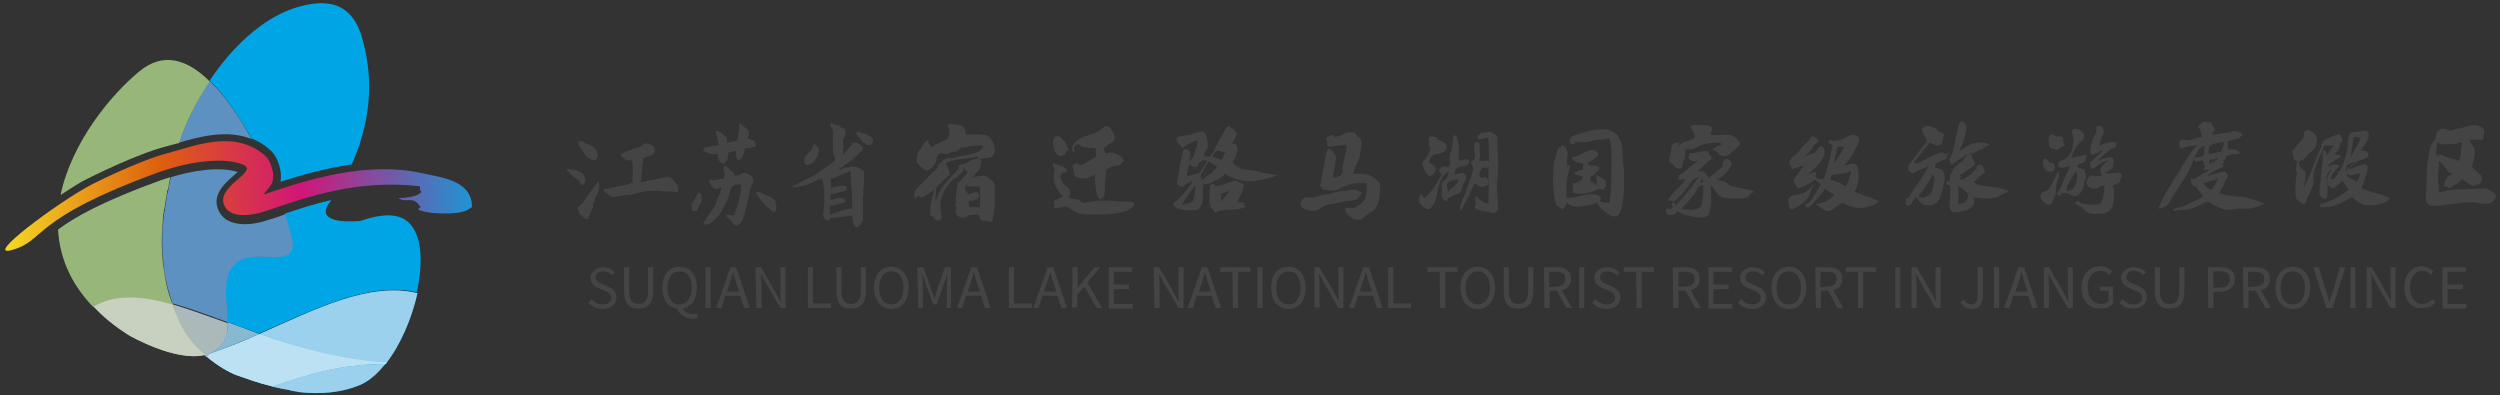 <?xml version="1.0" encoding="utf-8"?>
<!-- Generator: Adobe Illustrator 24.3.0, SVG Export Plug-In . SVG Version: 6.00 Build 0)  -->
<svg version="1.1" id="图层_1" xmlns="http://www.w3.org/2000/svg" xmlns:xlink="http://www.w3.org/1999/xlink" x="0px" y="0px"
	 viewBox="0 0 491.1 77.6" style="enable-background:new 0 0 491.1 77.6;" xml:space="preserve">
<rect x="0" y="0" width="491.1" height="77.6" fill="#333333" stroke="none"/>
<style type="text/css">
	.st0{fill:none;}
	.st1{fill:#00A5E5;}
	.st2{fill:#9CD1ED;}
	.st3{fill:#5C91C1;}
	.st4{fill:#96B779;}
	.st5{opacity:0.5;fill:#FFFFFF;enable-background:new    ;}
	.st6{fill:#88B9D1;}
	.st7{fill:#BCE1F3;}
	.st8{fill:#ACB9BA;}
	.st9{fill:#C8D0BF;}
	.st10{fill-rule:evenodd;clip-rule:evenodd;fill:url(#SVGID_1_);}
	.st11{fill:#444444;}
	.st12{fill-rule:evenodd;clip-rule:evenodd;fill:#444444;}
</style>
<g>
	<path class="st0" d="M44.7,62c0,0.4,0,0.9,0,1.3C44.7,62.9,44.7,62.4,44.7,62z"/>
	<path class="st0" d="M44.7,61.7c0-0.5-0.1-0.9-0.1-1.4C44.6,60.7,44.6,61.2,44.7,61.7z"/>
	<path class="st1" d="M51,65.6c7.5,2.6,15.8,5.1,24.9,5.7c2.8-3.6,5-8.8,6.1-13.7C72.6,55.3,62,60.7,51,65.6z"/>
	<path class="st2" d="M51,65.6c7.5,2.6,15.8,5.1,24.9,5.7c2.8-3.6,5-8.8,6.1-13.7C72.6,55.3,62,60.7,51,65.6z"/>
	<path class="st3" d="M44.7,62c0-0.1,0-0.2,0-0.3C44.7,61.8,44.7,61.9,44.7,62z"/>
	<path class="st4" d="M32,43.1c-0.3,2.8-0.3,5.7,0,8.5C31.7,48.8,31.8,46,32,43.1z"/>
	<path class="st4" d="M32.8,55.8c-0.3-1.4-0.5-2.8-0.7-4.2C32.2,53.1,32.4,54.5,32.8,55.8z"/>
	<path class="st5" d="M43.9,66.9c0,0.1-0.1,0.2-0.1,0.2C43.8,67.1,43.8,67,43.9,66.9z"/>
	<path class="st5" d="M44.4,65.5c0,0.1-0.1,0.2-0.1,0.3C44.3,65.7,44.3,65.6,44.4,65.5z"/>
	<path class="st5" d="M44.2,66.2c-0.1,0.2-0.1,0.3-0.2,0.5C44.1,66.5,44.1,66.3,44.2,66.2z"/>
	<path class="st5" d="M43.6,67.4c0,0.1-0.1,0.2-0.2,0.2C43.5,67.6,43.5,67.5,43.6,67.4z"/>
	<path class="st5" d="M42.9,68.3c0,0.1-0.1,0.1-0.1,0.1C42.8,68.4,42.8,68.4,42.9,68.3z"/>
	<path class="st5" d="M43.3,67.9c0,0.1-0.1,0.1-0.2,0.2C43.2,68,43.2,68,43.3,67.9z"/>
	<path class="st5" d="M44.7,63.3c0,0.2,0,0.3,0,0.4C44.7,63.5,44.7,63.4,44.7,63.3z"/>
	<path class="st5" d="M44.5,64.8c0,0.1,0,0.2-0.1,0.4C44.5,65.1,44.5,64.9,44.5,64.8z"/>
	<path class="st5" d="M44.6,64.1c0,0.1,0,0.3,0,0.4C44.6,64.3,44.6,64.2,44.6,64.1z"/>
	<path class="st5" d="M41.5,69.3c-0.1,0-0.1,0.1-0.2,0.1C41.3,69.4,41.4,69.3,41.5,69.3z"/>
	<path class="st5" d="M53.2,75.9c1.1,0.2,2.3,0.5,3.5,0.7c-1.1-0.2-2.2-0.4-3.3-0.7C53.4,75.9,53.3,75.9,53.2,75.9z"/>
	<path class="st5" d="M41.9,69.1c-0.1,0-0.1,0.1-0.2,0.1C41.8,69.1,41.9,69.1,41.9,69.1z"/>
	<path class="st5" d="M41,69.5c0,0-0.1,0-0.2,0.1C40.9,69.6,40.9,69.6,41,69.5z"/>
	<path class="st5" d="M42.4,68.8c0,0-0.1,0.1-0.1,0.1C42.3,68.8,42.3,68.8,42.4,68.8z"/>
	<path class="st1" d="M44.7,63.3L44.7,63.3c0,0.2,0,0.3,0,0.4c0,0.1,0,0.3,0,0.4c0,0.1,0,0.3,0,0.4c0,0.1,0,0.2,0,0.3
		c0,0.1,0,0.2-0.1,0.4c0,0.1,0,0.2-0.1,0.3c0,0.1-0.1,0.2-0.1,0.3c0,0.1-0.1,0.2-0.1,0.3c-0.1,0.2-0.1,0.3-0.2,0.5
		c0,0.1-0.1,0.2-0.1,0.3c0,0.1-0.1,0.2-0.1,0.2c0,0.1-0.1,0.2-0.2,0.2c0,0.1-0.1,0.2-0.2,0.2c-0.1,0.1-0.1,0.2-0.2,0.2
		c0,0.1-0.1,0.1-0.2,0.2c-0.1,0.1-0.2,0.2-0.2,0.2c0,0.1-0.1,0.1-0.1,0.1c-0.1,0.1-0.2,0.2-0.4,0.3c0,0-0.1,0.1-0.1,0.1
		C42.1,68.9,42,69,41.9,69c-0.1,0-0.1,0.1-0.2,0.1c-0.1,0.1-0.2,0.1-0.3,0.2c-0.1,0-0.1,0.1-0.2,0.1c-0.1,0.1-0.2,0.1-0.3,0.1
		c0,0-0.1,0-0.2,0.1c-0.2,0.1-0.3,0.1-0.5,0.2c0,0,0,0,0,0c3.6-1.2,7.2-2.7,10.7-4.2C48.8,64.8,46.7,64,44.7,63.3z"/>
	<path class="st6" d="M44.7,63.3L44.7,63.3c0,0.2,0,0.3,0,0.4c0,0.1,0,0.3,0,0.4c0,0.1,0,0.3,0,0.4c0,0.1,0,0.2,0,0.3
		c0,0.1,0,0.2-0.1,0.4c0,0.1,0,0.2-0.1,0.3c0,0.1-0.1,0.2-0.1,0.3c0,0.1-0.1,0.2-0.1,0.3c-0.1,0.2-0.1,0.3-0.2,0.5
		c0,0.1-0.1,0.2-0.1,0.3c0,0.1-0.1,0.2-0.1,0.2c0,0.1-0.1,0.2-0.2,0.2c0,0.1-0.1,0.2-0.2,0.2c-0.1,0.1-0.1,0.2-0.2,0.2
		c0,0.1-0.1,0.1-0.2,0.2c-0.1,0.1-0.2,0.2-0.2,0.2c0,0.1-0.1,0.1-0.1,0.1c-0.1,0.1-0.2,0.2-0.4,0.3c0,0-0.1,0.1-0.1,0.1
		C42.1,68.9,42,69,41.9,69c-0.1,0-0.1,0.1-0.2,0.1c-0.1,0.1-0.2,0.1-0.3,0.2c-0.1,0-0.1,0.1-0.2,0.1c-0.1,0.1-0.2,0.1-0.3,0.1
		c0,0-0.1,0-0.2,0.1c-0.2,0.1-0.3,0.1-0.5,0.2c0,0,0,0,0,0c3.6-1.2,7.2-2.7,10.7-4.2C48.8,64.8,46.7,64,44.7,63.3z"/>
	<path class="st1" d="M71,75.5c1.7-0.8,3.2-2.2,4.7-4c-8.8,0-14.7,1.9-22.3,4.4c1.1,0.3,2.2,0.5,3.3,0.7c0.1,0,0.2,0,0.3,0.1
		c0.4,0.1,0.7,0.1,1.1,0.2c0.1,0,0.3,0,0.4,0.1C62.8,77.5,67.1,77.2,71,75.5z"/>
	<path class="st2" d="M71,75.5c1.7-0.8,3.2-2.2,4.7-4c-8.8,0-14.7,1.9-22.3,4.4c1.1,0.3,2.2,0.5,3.3,0.7c0.1,0,0.2,0,0.3,0.1
		c0.4,0.1,0.7,0.1,1.1,0.2c0.1,0,0.3,0,0.4,0.1C62.8,77.5,67.1,77.2,71,75.5z"/>
	<path class="st1" d="M51,65.6c-3.5,1.6-7.1,3-10.7,4.2c2.4,2.1,4.9,3.4,5.9,3.8c2.3,0.8,4.7,1.7,7.3,2.3c7.5-2.5,13.5-4.4,22.3-4.4
		c0.1-0.1,0.1-0.2,0.2-0.3C66.8,70.6,58.5,68.2,51,65.6z"/>
	<path class="st5" d="M51,65.6c-3.5,1.6-7.1,3-10.7,4.2c2.4,2.1,4.9,3.4,5.9,3.8c2.3,0.8,4.7,1.7,7.3,2.3c7.5-2.5,13.5-4.4,22.3-4.4
		c0.1-0.1,0.1-0.2,0.2-0.3C66.8,70.6,58.5,68.2,51,65.6z"/>
	<path class="st7" d="M51,65.6c-3.5,1.6-7.1,3-10.7,4.2c2.4,2.1,4.9,3.4,5.9,3.8c2.3,0.8,4.7,1.7,7.3,2.3c7.5-2.5,13.5-4.4,22.3-4.4
		c0.1-0.1,0.1-0.2,0.2-0.3C66.8,70.6,58.5,68.2,51,65.6z"/>
	<path class="st3" d="M41,69.5c0.1,0,0.2-0.1,0.3-0.1c0.1,0,0.1-0.1,0.2-0.1c0.1-0.1,0.2-0.1,0.3-0.2c0.1,0,0.1-0.1,0.2-0.1
		c0.1-0.1,0.2-0.1,0.3-0.2c0,0,0.1-0.1,0.1-0.1c0.1-0.1,0.3-0.2,0.4-0.3c0,0,0.1-0.1,0.1-0.1c0.1-0.1,0.2-0.2,0.2-0.2
		c0-0.1,0.1-0.1,0.2-0.2c0.1-0.1,0.1-0.2,0.2-0.2c0-0.1,0.1-0.2,0.2-0.2c0-0.1,0.1-0.2,0.2-0.2c0-0.1,0.1-0.2,0.1-0.2
		c0-0.1,0.1-0.2,0.1-0.3c0.1-0.2,0.1-0.3,0.2-0.5c0-0.1,0.1-0.2,0.1-0.3c0-0.1,0.1-0.2,0.1-0.3c0-0.1,0-0.2,0.1-0.3
		c0-0.1,0-0.2,0.1-0.4c0-0.1,0-0.2,0-0.3c0-0.1,0-0.3,0-0.4c0-0.1,0-0.3,0-0.4c0-0.1,0-0.3,0-0.4l0,0c-3.9-1.4-7.5-2.7-10.8-3.7l0,0
		c0.2,0.6,0.4,1.1,0.6,1.7c0.2,0.6,0.5,1.2,0.8,1.8c0.9,2.6,3,4.9,5.1,6.7c0.2-0.1,0.3-0.1,0.5-0.2C40.9,69.6,40.9,69.6,41,69.5z"/>
	<path class="st8" d="M41,69.5c0.1,0,0.2-0.1,0.3-0.1c0.1,0,0.1-0.1,0.2-0.1c0.1-0.1,0.2-0.1,0.3-0.2c0.1,0,0.1-0.1,0.2-0.1
		c0.1-0.1,0.2-0.1,0.3-0.2c0,0,0.1-0.1,0.1-0.1c0.1-0.1,0.3-0.2,0.4-0.3c0,0,0.1-0.1,0.1-0.1c0.1-0.1,0.2-0.2,0.2-0.2
		c0-0.1,0.1-0.1,0.2-0.2c0.1-0.1,0.1-0.2,0.2-0.2c0-0.1,0.1-0.2,0.2-0.2c0-0.1,0.1-0.2,0.2-0.2c0-0.1,0.1-0.2,0.1-0.2
		c0-0.1,0.1-0.2,0.1-0.3c0.1-0.2,0.1-0.3,0.2-0.5c0-0.1,0.1-0.2,0.1-0.3c0-0.1,0.1-0.2,0.1-0.3c0-0.1,0-0.2,0.1-0.3
		c0-0.1,0-0.2,0.1-0.4c0-0.1,0-0.2,0-0.3c0-0.1,0-0.3,0-0.4c0-0.1,0-0.3,0-0.4c0-0.1,0-0.3,0-0.4l0,0c-3.9-1.4-7.5-2.7-10.8-3.7l0,0
		c0.2,0.6,0.4,1.1,0.6,1.7c0.2,0.6,0.5,1.2,0.8,1.8c0.9,2.6,3,4.9,5.1,6.7c0.2-0.1,0.3-0.1,0.5-0.2C40.9,69.6,40.9,69.6,41,69.5z"/>
	<path class="st3" d="M40.3,69.7c0.2-0.1,0.3-0.1,0.5-0.2C40.7,69.7,40.5,69.7,40.3,69.7z"/>
	<path class="st5" d="M40.3,69.7c0.2-0.1,0.3-0.1,0.5-0.2C40.7,69.7,40.5,69.7,40.3,69.7z"/>
	<path class="st3" d="M41.3,69.4c-0.1,0.1-0.2,0.1-0.3,0.1C41.1,69.5,41.2,69.4,41.3,69.4z"/>
	<path class="st5" d="M41.3,69.4c-0.1,0.1-0.2,0.1-0.3,0.1C41.1,69.5,41.2,69.4,41.3,69.4z"/>
	<path class="st3" d="M43.7,67.2c0,0.1-0.1,0.2-0.2,0.2C43.6,67.4,43.7,67.3,43.7,67.2z"/>
	<path class="st5" d="M43.7,67.2c0,0.1-0.1,0.2-0.2,0.2C43.6,67.4,43.7,67.3,43.7,67.2z"/>
	<path class="st3" d="M44,66.6c0,0.1-0.1,0.2-0.1,0.3C43.9,66.8,44,66.8,44,66.6z"/>
	<path class="st5" d="M44,66.6c0,0.1-0.1,0.2-0.1,0.3C43.9,66.8,44,66.8,44,66.6z"/>
	<path class="st3" d="M42.2,68.9c-0.1,0.1-0.2,0.1-0.3,0.2C42,69,42.1,68.9,42.2,68.9z"/>
	<path class="st5" d="M42.2,68.9c-0.1,0.1-0.2,0.1-0.3,0.2C42,69,42.1,68.9,42.2,68.9z"/>
	<path class="st3" d="M43.4,67.7c-0.1,0.1-0.1,0.2-0.2,0.2C43.3,67.8,43.4,67.8,43.4,67.7z"/>
	<path class="st5" d="M43.4,67.7c-0.1,0.1-0.1,0.2-0.2,0.2C43.3,67.8,43.4,67.8,43.4,67.7z"/>
	<path class="st3" d="M43.1,68.1c-0.1,0.1-0.2,0.2-0.2,0.2C43,68.2,43,68.2,43.1,68.1z"/>
	<path class="st5" d="M43.1,68.1c-0.1,0.1-0.2,0.2-0.2,0.2C43,68.2,43,68.2,43.1,68.1z"/>
	<path class="st3" d="M42.7,68.5c-0.1,0.1-0.2,0.2-0.4,0.3C42.5,68.7,42.6,68.6,42.7,68.5z"/>
	<path class="st5" d="M42.7,68.5c-0.1,0.1-0.2,0.2-0.4,0.3C42.5,68.7,42.6,68.6,42.7,68.5z"/>
	<path class="st3" d="M44.7,63.7c0,0.1,0,0.3,0,0.4C44.6,63.9,44.6,63.8,44.7,63.7z"/>
	<path class="st5" d="M44.7,63.7c0,0.1,0,0.3,0,0.4C44.6,63.9,44.6,63.8,44.7,63.7z"/>
	<path class="st3" d="M44.6,64.5c0,0.1,0,0.2,0,0.3C44.5,64.7,44.6,64.6,44.6,64.5z"/>
	<path class="st5" d="M44.6,64.5c0,0.1,0,0.2,0,0.3C44.5,64.7,44.6,64.6,44.6,64.5z"/>
	<path class="st3" d="M44.5,65.2c0,0.1,0,0.2-0.1,0.3C44.4,65.4,44.4,65.3,44.5,65.2z"/>
	<path class="st5" d="M44.5,65.2c0,0.1,0,0.2-0.1,0.3C44.4,65.4,44.4,65.3,44.5,65.2z"/>
	<path class="st3" d="M41.8,69.2c-0.1,0.1-0.2,0.1-0.3,0.2C41.6,69.3,41.7,69.2,41.8,69.2z"/>
	<path class="st5" d="M41.8,69.2c-0.1,0.1-0.2,0.1-0.3,0.2C41.6,69.3,41.7,69.2,41.8,69.2z"/>
	<path class="st3" d="M44.3,65.8c0,0.1-0.1,0.2-0.1,0.3C44.2,66.1,44.3,65.9,44.3,65.8z"/>
	<path class="st5" d="M44.3,65.8c0,0.1-0.1,0.2-0.1,0.3C44.2,66.1,44.3,65.9,44.3,65.8z"/>
	<path class="st4" d="M25.4,65.9c0,0,9.2,5.3,14.9,3.8c-2.1-1.8-4.1-4.1-5.1-6.7c-0.3-0.6-0.5-1.2-0.8-1.8c-0.2-0.6-0.4-1.1-0.6-1.7
		l0,0c-6.1-1.7-11.4-2.1-15.6,0.5C20.1,62.1,22.5,64.1,25.4,65.9z"/>
	<path class="st9" d="M25.4,65.9c0,0,9.2,5.3,14.9,3.8c-2.1-1.8-4.1-4.1-5.1-6.7c-0.3-0.6-0.5-1.2-0.8-1.8c-0.2-0.6-0.4-1.1-0.6-1.7
		l0,0c-6.1-1.7-11.4-2.1-15.6,0.5C20.1,62.1,22.5,64.1,25.4,65.9z"/>
	<path class="st0" d="M32,51.7c0.2,1.4,0.4,2.8,0.7,4.2C32.4,54.5,32.2,53.1,32,51.7z"/>
	<path class="st0" d="M44.7,63.3c0-0.4,0-0.8,0-1.3C44.7,62.4,44.7,62.9,44.7,63.3z"/>
	<path class="st0" d="M32,51.7c-0.3-2.8-0.3-5.7,0-8.5C31.8,46,31.7,48.8,32,51.7z"/>
	<path class="st1" d="M57.1,45.9c3,10.7-14.9-3.6-12.6,14.3c0.1,0.5,0.1,1,0.1,1.4c0,0.1,0,0.2,0,0.3c0,0.5,0,0.9,0,1.3l0,0
		c2,0.8,4.2,1.5,6.3,2.3c11-4.8,21.5-10.2,31-8.1c1-4.8,1.1-9.3-0.5-12.2c-1.6-3-4.8-3.8-10.6-1.8c0,0-9.2,1-6.2-3.4
		c0.2-0.2,0.3-0.5,0.5-0.7C61.9,40,58.8,41,55.9,42C56.4,43.5,56.8,44.8,57.1,45.9z"/>
	<path class="st3" d="M44.7,62c0-0.1,0-0.2,0-0.3c0-0.5-0.1-0.9-0.1-1.4c-2.3-17.9,15.6-3.6,12.6-14.3c-0.3-1.1-0.7-2.5-1.2-3.9
		c-1.1,0.4-2.2,0.8-3.3,1.1c-4,1.4-8.7,1.3-9.9-2.2c-1.1-2.9,1.5-5.1,3.2-6.6c0.2-0.2,0.5-0.4,0.7-0.6c-3.7-1.2-9.2-0.2-13.1,1
		c0,0.1,0,0.2-0.1,0.3c-0.1,0.3-0.1,0.6-0.2,0.9c-0.1,0.4-0.2,0.8-0.2,1.1c0,0.3-0.1,0.5-0.2,0.8c-0.1,0.4-0.2,0.8-0.2,1.2
		c0,0.2-0.1,0.4-0.1,0.6c-0.1,0.5-0.1,0.9-0.2,1.3c0,0.2,0,0.3-0.1,0.5c-0.1,0.5-0.1,1-0.2,1.5c0,0.1,0,0.2,0,0.2
		c-0.3,2.8-0.3,5.7,0,8.5c0.2,1.4,0.4,2.8,0.7,4.2c0,0,0,0,0,0c0.1,0.6,0.3,1.2,0.5,1.8c0,0,0,0,0,0.1c0.2,0.6,0.4,1.2,0.6,1.8l0,0
		c3.3,0.9,7,2.3,10.9,3.7l0,0C44.7,62.9,44.7,62.4,44.7,62z"/>
	<path class="st3" d="M44.5,60.2c0.1,0.5,0.1,1,0.1,1.4C44.6,61.2,44.6,60.7,44.5,60.2z"/>
	<path class="st4" d="M33.2,57.8C33.2,57.7,33.2,57.7,33.2,57.8c-0.2-0.7-0.4-1.3-0.5-1.9c0,0,0,0,0,0c-0.3-1.4-0.5-2.8-0.7-4.2
		c-0.3-2.8-0.3-5.7,0-8.5c0-0.1,0-0.2,0-0.2c0-0.5,0.1-1,0.2-1.5c0-0.2,0-0.3,0.1-0.5c0.1-0.5,0.1-0.9,0.2-1.3
		c0-0.2,0.1-0.4,0.1-0.6c0.1-0.4,0.1-0.8,0.2-1.2c0-0.3,0.1-0.5,0.2-0.8c0.1-0.4,0.2-0.8,0.2-1.1c0.1-0.3,0.1-0.6,0.2-0.9
		c0-0.1,0-0.2,0.1-0.3c-0.7,0.2-1.3,0.4-1.9,0.6c-11.6,4.2-17,7.3-20.2,9.7c0.3,5.1,2.2,10.3,6.9,15.2c4.2-2.6,9.5-2.2,15.6-0.5l0,0
		C33.6,59,33.4,58.4,33.2,57.8z"/>
	<path class="st1" d="M71.2,7.7c-2.3-8.6-8.8-7.6-13.7-6c-6.3,2.2-12,7.7-16.3,14.1c3,2.9,5.8,7.1,8.2,11.4c1.3,0.5,2.5,1.2,3.7,2.3
		c1.5,1.3,2.4,4.2,2,6.2c4.1-1.3,8.9-2.7,14-3.4C72.6,24.4,73.6,16.2,71.2,7.7z"/>
	<path class="st3" d="M49.4,27.3c-2.4-4.4-5.2-8.5-8.2-11.4c-2.6,3.9-4.6,8.1-6,12.1C39.4,26.8,44.6,25.4,49.4,27.3z"/>
	<path class="st4" d="M27.4,14C22,18.4,14.1,27.8,11.9,38.3c2-1.3,3.8-2.5,5.3-3.2c0.4-0.2,9.5-4.8,15.3-6.3
		c0.7-0.2,1.4-0.4,2.2-0.6c0.2,0,0.3-0.1,0.5-0.1c1.3-4,3.4-8.2,6-12.1C36.9,11.7,32.1,10.1,27.4,14z"/>
	
		<linearGradient id="SVGID_1_" gradientUnits="userSpaceOnUse" x1="103.245" y1="208.982" x2="195.287" y2="208.982" gradientTransform="matrix(0.999 -4.880000e-02 -4.880000e-02 -0.999 -92.352 253.417)">
		<stop  offset="0" style="stop-color:#F4D924"/>
		<stop  offset="0.339" style="stop-color:#DE5F0F"/>
		<stop  offset="0.636" style="stop-color:#D21577"/>
		<stop  offset="1" style="stop-color:#1E95D4"/>
	</linearGradient>
	<path class="st10" d="M31,33.9C5.8,43.1,9.1,47.2,2.4,49.1c-5.9,1.7,8.9-9.3,15.5-12.8c0,0,9.2-4.7,15-6.2
		c5.3-1.4,13.2-4.8,19.2,0.5c1.1,1,1.8,3.3,1.5,4.8c-0.3,1.3-1.2,1.8-1.8,2.8c8.3-2.8,20-6.6,31-4.2c4.3,0.9,10,1.6,9.9,6.7
		c-0.3,0.2-0.5,0.3-0.8,0.5c-2.1,1.2-8.6,0.8-9.8-0.1c0.2-0.2,0.4-0.3,0.6-0.5c-0.1,0-0.2-0.1-0.3-0.2c-1.3-2-2.7-0.4-4.1-1.5
		c1.2,0,3.7-0.2,4.5-1.2c-0.4-0.5-0.3-0.1-0.3-1.1c-12-1.4-21.7,1.9-30.4,4.9c-2.7,0.9-7.1,1.5-8.1-1.3c-1.4-3.7,6.7-6.4,3.9-7.8
		C43.2,30.4,35,32.4,31,33.9z"/>
</g>
<g>
	<path class="st11" d="M115.6,59.5l0.6-0.7c0.6,0.6,1.4,1,2.2,1c1.1,0,1.7-0.5,1.7-1.3c0-0.8-0.6-1.1-1.3-1.4l-1.2-0.5
		c-0.7-0.3-1.6-0.9-1.6-2c0-1.2,1.1-2.1,2.5-2.1c0.9,0,1.8,0.4,2.3,1l-0.5,0.6c-0.5-0.5-1.1-0.8-1.8-0.8c-0.9,0-1.5,0.5-1.5,1.2
		c0,0.8,0.7,1.1,1.3,1.3l1.1,0.5c0.9,0.4,1.7,1,1.7,2.1c0,1.3-1.1,2.3-2.7,2.3C117.2,60.7,116.3,60.2,115.6,59.5z"/>
	<path class="st11" d="M122.6,57.2v-4.7h1v4.7c0,1.9,0.8,2.5,1.8,2.5c1.1,0,1.9-0.6,1.9-2.5v-4.7h1v4.7c0,2.6-1.2,3.4-2.9,3.4
		C123.9,60.7,122.6,59.8,122.6,57.2z"/>
	<path class="st11" d="M133,60.6c-1.7-0.2-2.9-1.8-2.9-4.1c0-2.6,1.4-4.1,3.4-4.1c2,0,3.4,1.6,3.4,4.1c0,2.3-1.1,3.8-2.8,4.1
		c0.4,0.7,1.1,1.1,2,1.1c0.4,0,0.6,0,0.8-0.1l0.2,0.8c-0.2,0.1-0.7,0.2-1.1,0.2C134.4,62.5,133.4,61.7,133,60.6z M135.9,56.5
		c0-2-0.9-3.2-2.4-3.2c-1.4,0-2.4,1.2-2.4,3.2c0,2,0.9,3.3,2.4,3.3C134.9,59.8,135.9,58.5,135.9,56.5z"/>
	<path class="st11" d="M138.6,52.5h1v8h-1V52.5z"/>
	<path class="st11" d="M143.5,52.5h1.1l2.7,8h-1.1l-0.8-2.4h-2.9l-0.8,2.4h-1L143.5,52.5z M142.8,57.3h2.4l-0.4-1.2
		c-0.3-0.9-0.6-1.8-0.8-2.7h0c-0.2,0.9-0.5,1.8-0.8,2.7L142.8,57.3z"/>
	<path class="st11" d="M148.4,52.5h1.1l2.9,5l0.9,1.7h0.1c-0.1-0.8-0.1-1.7-0.1-2.5v-4.2h1v8h-1l-2.9-5l-0.9-1.7h0
		c0,0.8,0.1,1.7,0.1,2.5v4.2h-1L148.4,52.5L148.4,52.5z"/>
	<path class="st11" d="M158.7,52.5h1v7.1h3.5v0.9h-4.5V52.5z"/>
	<path class="st11" d="M164.3,57.2v-4.7h1v4.7c0,1.9,0.8,2.5,1.9,2.5c1.1,0,1.9-0.6,1.9-2.5v-4.7h1v4.7c0,2.6-1.2,3.4-2.9,3.4
		C165.5,60.7,164.3,59.8,164.3,57.2z"/>
	<path class="st11" d="M171.7,56.5c0-2.6,1.4-4.1,3.4-4.1c2,0,3.4,1.6,3.4,4.1c0,2.6-1.4,4.2-3.4,4.2S171.7,59.1,171.7,56.5z
		 M177.5,56.5c0-2-0.9-3.2-2.4-3.2c-1.4,0-2.4,1.2-2.4,3.2c0,2,0.9,3.3,2.4,3.3C176.5,59.8,177.5,58.5,177.5,56.5z"/>
	<path class="st11" d="M180.2,52.5h1.2l1.5,4.3c0.2,0.6,0.4,1.1,0.6,1.7h0.1c0.2-0.6,0.4-1.1,0.5-1.7l1.5-4.3h1.2v8H186v-4.4
		c0-0.7,0.1-1.7,0.1-2.3h0l-0.6,1.8l-1.5,4.2h-0.7l-1.5-4.2l-0.6-1.8h0c0,0.7,0.1,1.7,0.1,2.3v4.4h-0.9L180.2,52.5L180.2,52.5z"/>
	<path class="st11" d="M190.8,52.5h1.1l2.7,8h-1.1l-0.8-2.4h-2.9l-0.8,2.4h-1L190.8,52.5z M190.1,57.3h2.4l-0.4-1.2
		c-0.3-0.9-0.6-1.8-0.8-2.7h0c-0.2,0.9-0.5,1.8-0.8,2.7L190.1,57.3z"/>
	<path class="st11" d="M198.2,52.5h1v7.1h3.5v0.9h-4.5V52.5z"/>
	<path class="st11" d="M205.8,52.5h1.1l2.7,8h-1.1l-0.8-2.4h-2.9l-0.8,2.4h-1L205.8,52.5z M205.1,57.3h2.4l-0.4-1.2
		c-0.3-0.9-0.6-1.8-0.8-2.7h0c-0.2,0.9-0.5,1.8-0.8,2.7L205.1,57.3z"/>
	<path class="st11" d="M210.7,52.5h1v4h0l3.3-4h1.1l-2.5,3l2.9,5h-1.1l-2.4-4.2l-1.4,1.6v2.5h-1L210.7,52.5L210.7,52.5z"/>
	<path class="st11" d="M217.8,52.5h4.6v0.9h-3.6v2.5h3v0.9h-3v2.9h3.7v0.9h-4.7V52.5z"/>
	<path class="st11" d="M226.6,52.5h1.1l2.9,5l0.9,1.7h0.1c-0.1-0.8-0.1-1.7-0.1-2.5v-4.2h1v8h-1l-2.9-5l-0.9-1.7h0
		c0,0.8,0.1,1.7,0.1,2.5v4.2h-1L226.6,52.5L226.6,52.5z"/>
	<path class="st11" d="M236.1,52.5h1.1l2.7,8h-1.1l-0.8-2.4h-2.9l-0.8,2.4h-1L236.1,52.5z M235.5,57.3h2.4l-0.4-1.2
		c-0.3-0.9-0.6-1.8-0.8-2.7h0c-0.2,0.9-0.5,1.8-0.8,2.7L235.5,57.3z"/>
	<path class="st11" d="M242.1,53.4h-2.4v-0.9h5.9v0.9h-2.4v7.1h-1L242.1,53.4L242.1,53.4z"/>
	<path class="st11" d="M247,52.5h1v8h-1V52.5z"/>
	<path class="st11" d="M249.7,56.5c0-2.6,1.4-4.1,3.4-4.1s3.4,1.6,3.4,4.1c0,2.6-1.4,4.2-3.4,4.2S249.7,59.1,249.7,56.5z
		 M255.5,56.5c0-2-0.9-3.2-2.4-3.2c-1.4,0-2.4,1.2-2.4,3.2c0,2,0.9,3.3,2.4,3.3S255.5,58.5,255.5,56.5z"/>
	<path class="st11" d="M258.2,52.5h1l2.9,5l0.9,1.7h0c0-0.8-0.1-1.7-0.1-2.5v-4.2h1v8h-1l-2.9-5.1l-0.9-1.7h0c0,0.8,0.1,1.7,0.1,2.5
		v4.2h-1L258.2,52.5L258.2,52.5z"/>
	<path class="st11" d="M267.8,52.5h1.1l2.7,8h-1.1l-0.8-2.4h-2.9l-0.8,2.4h-1L267.8,52.5z M267.1,57.3h2.4l-0.4-1.2
		c-0.3-0.9-0.5-1.8-0.8-2.7h0c-0.2,0.9-0.5,1.8-0.8,2.7L267.1,57.3z"/>
	<path class="st11" d="M272.7,52.5h1v7.1h3.5v0.9h-4.5V52.5z"/>
	<path class="st11" d="M282.8,53.4h-2.4v-0.9h5.9v0.9h-2.4v7.1h-1L282.8,53.4L282.8,53.4z"/>
	<path class="st11" d="M286.9,56.5c0-2.6,1.4-4.1,3.4-4.1c2,0,3.4,1.6,3.4,4.1c0,2.6-1.4,4.2-3.4,4.2
		C288.3,60.7,286.9,59.1,286.9,56.5z M292.7,56.5c0-2-1-3.2-2.4-3.2c-1.4,0-2.4,1.2-2.4,3.2c0,2,0.9,3.3,2.4,3.3
		C291.7,59.8,292.7,58.5,292.7,56.5z"/>
	<path class="st11" d="M295.4,57.2v-4.7h1v4.7c0,1.9,0.8,2.5,1.9,2.5c1.1,0,1.9-0.6,1.9-2.5v-4.7h1v4.7c0,2.6-1.2,3.4-2.9,3.4
		C296.6,60.7,295.4,59.8,295.4,57.2z"/>
	<path class="st11" d="M303.3,52.5h2.5c1.6,0,2.8,0.6,2.8,2.3c0,1.2-0.7,2-1.8,2.2l2,3.5h-1.1l-1.9-3.4h-1.4v3.4h-1L303.3,52.5
		L303.3,52.5z M305.6,56.3c1.2,0,1.9-0.5,1.9-1.5c0-1.1-0.7-1.4-1.9-1.4h-1.3v3L305.6,56.3L305.6,56.3z"/>
	<path class="st11" d="M310.2,52.5h1v8h-1V52.5z"/>
	<path class="st11" d="M312.8,59.5l0.6-0.7c0.6,0.6,1.4,1,2.2,1c1,0,1.7-0.5,1.7-1.3c0-0.8-0.6-1.1-1.3-1.4l-1.2-0.5
		c-0.7-0.3-1.6-0.9-1.6-2c0-1.2,1.1-2.1,2.5-2.1c1,0,1.8,0.4,2.4,1l-0.5,0.6c-0.5-0.5-1.1-0.8-1.8-0.8c-0.9,0-1.5,0.5-1.5,1.2
		c0,0.8,0.7,1.1,1.3,1.3l1.1,0.5c0.9,0.4,1.6,1,1.6,2.1c0,1.3-1,2.3-2.7,2.3C314.5,60.7,313.5,60.2,312.8,59.5z"/>
	<path class="st11" d="M321.4,53.4h-2.4v-0.9h5.9v0.9h-2.4v7.1h-1L321.4,53.4L321.4,53.4z"/>
	<path class="st11" d="M328.6,52.5h2.5c1.6,0,2.8,0.6,2.8,2.3c0,1.2-0.7,2-1.8,2.2l2,3.5H333l-1.9-3.4h-1.4v3.4h-1L328.6,52.5
		L328.6,52.5z M331,56.3c1.2,0,1.9-0.5,1.9-1.5c0-1.1-0.7-1.4-1.9-1.4h-1.3v3L331,56.3L331,56.3z"/>
	<path class="st11" d="M335.6,52.5h4.6v0.9h-3.6v2.5h3v0.9h-3v2.9h3.7v0.9h-4.7L335.6,52.5L335.6,52.5z"/>
	<path class="st11" d="M341.4,59.5l0.6-0.7c0.6,0.6,1.4,1,2.2,1c1,0,1.7-0.5,1.7-1.3c0-0.8-0.6-1.1-1.3-1.4l-1.2-0.5
		c-0.7-0.3-1.6-0.9-1.6-2c0-1.2,1.1-2.1,2.5-2.1c1,0,1.8,0.4,2.4,1l-0.5,0.6c-0.5-0.5-1.1-0.8-1.8-0.8c-0.9,0-1.5,0.5-1.5,1.2
		c0,0.8,0.7,1.1,1.3,1.3l1.1,0.5c0.9,0.4,1.6,1,1.6,2.1c0,1.3-1,2.3-2.7,2.3C343.1,60.7,342.1,60.2,341.4,59.5z"/>
	<path class="st11" d="M348,56.5c0-2.6,1.4-4.1,3.4-4.1c2,0,3.4,1.6,3.4,4.1c0,2.6-1.4,4.2-3.4,4.2S348,59.1,348,56.5z M353.8,56.5
		c0-2-1-3.2-2.4-3.2c-1.4,0-2.4,1.2-2.4,3.2c0,2,0.9,3.3,2.4,3.3C352.9,59.8,353.8,58.5,353.8,56.5z"/>
	<path class="st11" d="M356.6,52.5h2.5c1.6,0,2.8,0.6,2.8,2.3c0,1.2-0.7,2-1.8,2.2l2,3.5H361l-1.9-3.4h-1.4v3.4h-1L356.6,52.5
		L356.6,52.5z M358.9,56.3c1.2,0,1.9-0.5,1.9-1.5c0-1.1-0.7-1.4-1.9-1.4h-1.3v3L358.9,56.3L358.9,56.3z"/>
	<path class="st11" d="M365,53.4h-2.4v-0.9h5.9v0.9H366v7.1h-1L365,53.4L365,53.4z"/>
	<path class="st11" d="M372.3,52.5h1v8h-1V52.5z"/>
	<path class="st11" d="M375.5,52.5h1l2.9,5l0.9,1.7h0c0-0.8-0.1-1.7-0.1-2.5v-4.2h1v8h-1l-2.9-5l-0.9-1.7h0c0,0.8,0.1,1.7,0.1,2.5
		v4.2h-1L375.5,52.5L375.5,52.5z"/>
	<path class="st11" d="M385.1,59.4l0.7-0.5c0.4,0.6,0.8,0.9,1.4,0.9c0.9,0,1.3-0.5,1.3-1.7v-5.6h1v5.7c0,1.4-0.6,2.5-2.2,2.5
		C386.3,60.7,385.6,60.2,385.1,59.4z"/>
	<path class="st11" d="M391.7,52.5h1v8h-1V52.5z"/>
	<path class="st11" d="M396.5,52.5h1.1l2.7,8h-1.1l-0.8-2.4h-2.9l-0.8,2.4h-1L396.5,52.5z M395.9,57.3h2.4l-0.4-1.2
		c-0.3-0.9-0.5-1.8-0.8-2.7h0c-0.2,0.9-0.5,1.8-0.8,2.7L395.9,57.3z"/>
	<path class="st11" d="M401.5,52.5h1l2.9,5l0.9,1.7h0c0-0.8-0.1-1.7-0.1-2.5v-4.2h1v8h-1l-2.9-5l-0.9-1.7h0c0,0.8,0.1,1.7,0.1,2.5
		v4.2h-1L401.5,52.5L401.5,52.5z"/>
	<path class="st11" d="M408.9,56.5c0-2.6,1.5-4.2,3.7-4.2c1.1,0,1.8,0.5,2.3,1l-0.5,0.7c-0.4-0.4-0.9-0.8-1.7-0.8
		c-1.6,0-2.6,1.2-2.6,3.2c0,2,1,3.3,2.7,3.3c0.6,0,1.1-0.2,1.4-0.5v-2.1h-1.7v-0.8h2.6v3.4c-0.5,0.5-1.4,0.9-2.5,0.9
		C410.4,60.7,408.9,59.1,408.9,56.5z"/>
	<path class="st11" d="M416.3,59.5l0.6-0.7c0.6,0.6,1.4,1,2.2,1c1,0,1.7-0.5,1.7-1.3c0-0.8-0.6-1.1-1.3-1.4l-1.2-0.5
		c-0.7-0.3-1.6-0.9-1.6-2c0-1.2,1.1-2.1,2.5-2.1c1,0,1.8,0.4,2.4,1L421,54c-0.5-0.5-1.1-0.8-1.8-0.8c-0.9,0-1.5,0.5-1.5,1.2
		c0,0.8,0.7,1.1,1.3,1.3l1.1,0.5c0.9,0.4,1.6,1,1.6,2.1c0,1.3-1,2.3-2.7,2.3C418,60.7,417,60.2,416.3,59.5z"/>
	<path class="st11" d="M423.3,57.2v-4.7h1v4.7c0,1.9,0.8,2.5,1.9,2.5c1.1,0,1.9-0.6,1.9-2.5v-4.7h1v4.7c0,2.6-1.2,3.4-2.9,3.4
		C424.6,60.7,423.3,59.8,423.3,57.2z"/>
	<path class="st11" d="M433.7,52.5h2.3c1.8,0,3,0.6,3,2.3c0,1.7-1.2,2.5-2.9,2.5h-1.3v3.2h-1L433.7,52.5L433.7,52.5z M435.9,56.5
		c1.4,0,2.1-0.5,2.1-1.7c0-1.2-0.7-1.5-2.1-1.5h-1.1v3.2L435.9,56.5L435.9,56.5z"/>
	<path class="st11" d="M440.6,52.5h2.5c1.6,0,2.8,0.6,2.8,2.3c0,1.2-0.7,2-1.8,2.2l2,3.5H445l-1.9-3.4h-1.4v3.4h-1L440.6,52.5
		L440.6,52.5z M442.9,56.3c1.2,0,1.9-0.5,1.9-1.5c0-1.1-0.7-1.4-1.9-1.4h-1.3v3L442.9,56.3L442.9,56.3z"/>
	<path class="st11" d="M447,56.5c0-2.6,1.4-4.1,3.4-4.1c2,0,3.4,1.6,3.4,4.1c0,2.6-1.4,4.2-3.4,4.2S447,59.1,447,56.5z M452.8,56.5
		c0-2-1-3.2-2.4-3.2c-1.4,0-2.4,1.2-2.4,3.2c0,2,0.9,3.3,2.4,3.3C451.9,59.8,452.8,58.5,452.8,56.5z"/>
	<path class="st11" d="M454.4,52.5h1.1l1.3,4.3c0.3,0.9,0.5,1.7,0.8,2.6h0c0.3-0.9,0.5-1.7,0.8-2.6l1.3-4.3h1l-2.5,8h-1.2
		L454.4,52.5z"/>
	<path class="st11" d="M461.7,52.5h1v8h-1V52.5z"/>
	<path class="st11" d="M464.9,52.5h1l2.9,5l0.9,1.7h0c0-0.8-0.1-1.7-0.1-2.5v-4.2h1v8h-1l-2.9-5l-0.9-1.7h0c0,0.8,0.1,1.7,0.1,2.5
		v4.2h-1L464.9,52.5L464.9,52.5z"/>
	<path class="st11" d="M472.3,56.5c0-2.6,1.5-4.2,3.5-4.2c1,0,1.7,0.5,2.2,1l-0.5,0.7c-0.4-0.5-1-0.8-1.6-0.8
		c-1.5,0-2.5,1.2-2.5,3.2c0,2,1,3.3,2.5,3.3c0.8,0,1.3-0.3,1.9-0.9l0.6,0.6c-0.6,0.7-1.4,1.1-2.5,1.1
		C473.8,60.7,472.3,59.1,472.3,56.5z"/>
	<path class="st11" d="M479.8,52.5h4.6v0.9h-3.6v2.5h3v0.9h-3v2.9h3.7v0.9h-4.7L479.8,52.5L479.8,52.5z"/>
</g>
<g>
	<path class="st12" d="M181.4,28.3c-0.1,0.1-0.2,0.3-0.3,0.5c-0.2,0.4-0.2,0.4-0.5,0.7c-0.1,0.2-0.3,0.4-0.3,0.5
		c-0.1,0.3-0.2,1.2-0.2,1.4s-0.1,0.5,0,0.6c0.1,0.1,0.3,0.2,0.4,0.3c0.1,0.1,0.1,0.3,0.3,0.4c0.2,0.1,0.2,0.2,0.3,0.3
		c0.1,0.1,0.2,0.1,0.3,0.2s0.3,0.1,0.4,0.2s0.1,0.1,0.2,0.1s0.1,0,0.3-0.1c0.2-0.1,0.5-0.2,0.7-0.4s0.7-0.8,0.8-1.1
		c0.1-0.3,0.1-0.9,0.3-1.2s0.4-0.7,0.8-0.6s0.9,0.2,1.5,0c0.2,0,0.4-0.1,0.5-0.2c0.2-0.1,0.3-0.2,0.6-0.1c0.2,0.1,0.4,0,0.5-0.2
		c0.1-0.1,0.3-0.2,0.4-0.2c0.3-0.2,0.2-0.3,0.2-0.4c0,0,0.8,0,2.1-0.3c0,0,1.1-0.1,1.5-0.1c0.1,0,1.4-0.1,0.8,0.5
		c-0.1,0-0.1,0.1-0.2,0.1c-0.2,0.1-0.2,0.3-0.3,0.4c-0.2,0.2-0.3,0.2-0.6,0.3c-0.7,0.2-1.9,0.6-2.7,0.7c-1.1,0.1-2,0.5-2.4,0.5
		c-0.4,0-0.6-0.3-1.4,0.3c-0.9,0.6-1.1,1.3-1.4,1.3c0,0,0.2,0.1,0.3,0.1s-0.9,0.9-1.4,1.4s-1.1,1.1-1.3,1.3s-0.7,0.8-1,1
		c-0.1,0.1-0.3,0.3-0.5,0.5c-0.5,0.6-0.8,1.3-0.2,2.1c0,0,0.1-0.5,0.4-0.5c0.7-0.1,0.5,0.6,1.2,0c0.1,0,0.1-0.1,0.2-0.1
		c0.5-0.3,1.5-0.9,1.8-1.2c0,0-0.9,3.3-0.8,4.1c0.1,0.8,0.1,0.9,0.1,1s0.3,0.1,0.5,0.2s0.5,1,1.2,0.7c0.7-0.3,0.4-0.8,0.3-1.8
		c0,0-0.3-1.6,0.2-2.8s0.6-1.6,1.4-2.5c0.8-1,1.2-1.1,1.9-1.7c0.7-0.6,0.9-0.9,1-1.1c0-0.2,0-0.3-0.1-0.4c0-0.1,0.2-0.2,0.3,0.2
		s0.4,0.5,0.6,0.5c0,0-0.4,0.7-0.7,1c-0.2,0.3-1.1,1.2-1.3,1.3c0,0-0.2,1.6-0.3,2.4c-0.1,0.8,0.1,1.8-0.2,2c0,0,0.4,0.4,0.3,0.6
		c-0.1,0.2-0.3,0.5-0.2,0.8s0.6,0.8,1,0.9s1,0.1,1.5-0.3s1.5,0,2.1-0.3c0,0-0.1,0.9,0.8,1.3c0,0,0.5-0.1,0.8,0s0.7,0.4,0.9,0.1
		s0.6-1.7,0.6-4.1s0.1-3.3-0.1-3.5s-0.5-0.5-0.8-0.7c-0.4-0.2-0.6-0.7-1.4-0.7s-2,0.4-2.1,0.4c0,0,0.7-0.9,1.2-1.4s0.4-0.7,0.4-1
		c0-0.3,0.1-0.5,0.3-0.8c-0.1-0.1-0.3-0.1-0.4-0.3c-0.1-0.1,0.1-0.2,0.6-0.3s1.4,0.1,1.9-0.5s0.5-1.2,0.2-2.2s-0.7-1.8-1.8-1.9
		s-3.1-0.2-3.7,0c0,0,0.2-1.7-1.2-1.9c-1.4-0.2-1.9-0.5-2.4,0.1c0.3,0.4,0.4,0.7,0.4,1.3c0,0.3,0,0.7-0.2,1
		c-0.1,0.3-0.8,0.7-1.1,0.8c-0.4,0.2-1,0.4-1.5,0.6C183,28.9,183,29,183,29s-0.1-0.3-0.3-0.5c-0.2-0.2-0.4-0.5-0.3-1
		C181.9,27.7,181.7,27.9,181.4,28.3L181.4,28.3z M189.9,36.4c0.7,0.3,1,0.2,1.5,0.2c0.5,0.1,1,0,1,0s0,0.1,0.1,0.5s0,2.5,0,2.5
		c0.1,0.9,0,1.2-0.6,1.1c-0.6-0.1-0.6-0.1-1.1,0c-0.6,0.1-0.5-0.5-0.5-0.7c0-0.2-0.1-0.6-0.1-0.6c1.2,0.2,1.9-0.4,1.9-0.4
		c0.5-0.7,0.2-1.3-0.3-1.3s-1.6,0.5-1.6,0.5c-0.2-0.5-0.8-1-0.6-1.3C189.6,36.5,189.9,36.4,189.9,36.4L189.9,36.4z M183.8,39.7
		c0,0-0.1-1.9,0.2-3c0,0,2.2-2,2.6-2.5c0,0-0.5-1.8-0.8-2.2c0,0,1.4-0.6,2.6-0.7c1.2-0.1,3.5-0.6,3.7-0.4c0.2,0.2-0.1,0.3-0.7,0.4
		c-0.6,0.1-1,0.4-1.3,0.6c-0.3,0.2-0.8,0.3-1.2,0.4c0,0-0.4,0-0.6,0.3s0.2,0.5-0.1,0.7c-0.2,0.2-1.3,1.3-2.1,2.2s-1.5,2-1.9,2.9
		C184,39.2,183.8,39.7,183.8,39.7z"/>
	<path class="st12" d="M207.1,27.1c-0.2,0.3-0.3,0.7-0.2,1.1c0.2,1.2,0,1.1,0.3,1.5c0.3,0.3,0.3,1.1,1.4,0.9
		c0.8-0.2,0.4-0.3,0.9-0.8c0.3-0.3,0.6-0.2,0.2-0.9c-0.2-0.4-0.3-0.9-0.6-1.1c-0.4-0.5-0.6-0.8-1.1-1
		C207.6,26.7,207.4,26.7,207.1,27.1z"/>
	<path class="st12" d="M210.6,29.5c0-0.5,0.1-1.5,1.4-2.2c1.9-1,3.5-1,4.6-2.1c0,0,0.9-1.4,2.1,0.9c0,0,0.8,1.4-0.4,2
		s-0.9,0.7-1.2,0.8s-0.3,0.3-0.1,0.8s0.1,0.5,0.9,0.3s2.4,0.6,2.7,1.2c0.1,0.2,0.1,0.4,0.1,0.5c-0.1,0.2-0.3,0.2-0.4,0.4
		c-0.2,0.2-0.4,0.4-0.7,0.4c-0.7,0-1.9,0.5-2.3,0.8c0,0-0.3,3.1-0.3,4.4c0,1.3-0.7,1.3-1,1.5c0,0-0.5-0.5-0.7-1.7s-0.2-3.2-0.2-3.2
		s-1.7,1-2.9,0.7c0,0-0.8-0.2-1-0.4c0,0-0.2-0.1-0.2-0.7s-0.3-0.7-0.3-1s0.3-0.8,0.8-0.8c0.5,0,0.3,0.4,0.9,0.3s2-1.2,2.9-1.6
		c0,0,0-1.6-0.1-1.7s-1.3,0-1.7-0.1c-0.4-0.1-0.4,0-0.9-0.2c-0.4-0.2-0.4-0.4-0.7-0.4c-0.3,0-0.3-0.1-0.7,0.3
		c-0.4,0.4-0.2,0.7-0.2,1C211.1,29.8,210.7,30.1,210.6,29.5z"/>
	<path class="st12" d="M206.8,32.1c0,0,0,0.6,0.4,1.1c0,0-0.4,1.7-0.1,2.7c0.4,1,0.6,1.6,1.7,2.6c0,0-0.7,0.5-1.3,0.7
		s-0.5,0.7-0.4,1c0.1,0.4,0,0.6-0.1,0.7s0.9,0,1.5-0.2s1-0.2,1.6,0.2c0,0,0.8,0.8,2.2,1.1s3.1,0,4,0.1s5.3-0.1,6.4-1.7
		c0,0,0.5-0.8-1.1-0.8s-2,0-2.8-0.1c-0.8-0.1-3.1-0.2-4.9,0.2c-1.8,0.4-1.3-0.2-2.2-0.5c-0.9-0.2-1.7-0.2-1.8-0.5
		c0,0,0.5-0.4,0.2-1.3c-0.3-0.9-0.9-0.7-1.4-1.6s-0.5-1.5-0.1-1.7s0.7-0.4,1-0.2c0,0,0.1-0.8-1-1.3
		C207.5,32.4,208.1,32.3,206.8,32.1z"/>
	<path class="st12" d="M231.4,28c0,0-0.6-0.8,0-1.1c0.6-0.3,2.1-0.3,3.2-0.7s2.1-0.7,2.4,0.5c0.3,1.2,0.4,2.2,0.1,2.6
		s-0.7,1-0.6,1.4c0,0,1.1,0.1,1.2,0c0,0,0.8-1,0.9-1.4s1.4-2.6,2-3.7c0.6-1.1,0.9-0.8,1.3-0.5s1.3,0.8,0.9,1.7s-0.8,1.4-0.8,1.4
		s0.8,0,0.9,0.4s0.3,0.5,0.2,0.9s-0.5,1.7-1,2.5c0,0,1.1,0.8,1.6,1.1s1.8,0.2,3.1,0.5c1.4,0.3,3.6,0.9,4.5,0.7c0,0-2,0.8-3.4,1
		c-1.4,0.3-3.2,0.5-5-0.1c-1.8-0.5-2.2-1.1-2.2-1.1s-0.6,0.8-1.4,1.1c-0.8,0.4-1,0.8-2.9,1c0,0-0.1,0.2-0.1,0.6c0,0.4-0.1,0.7,0,1.1
		c0,0.4,0.1,1.7-0.4,2.6c-0.5,0.9-0.8,0.8-1.9,0.8s-2.1,0-2.9-0.5c-0.8-0.5-0.7-0.7-0.4-1c0.3-0.3,1.8-1.6,2.6-2.7
		c0.8-1.1,1.1-1.6,1.1-1.6s-1.2,0.5-1.5,0.7c-0.2,0.2-0.6,0.7-1.1,0.4c-0.5-0.2-0.7-0.5-0.5-1.1c0.2-0.7,0.3-2,0.4-2.7
		c0.2-0.8,0.6-2.6,0.7-3.1c0.1-0.3,0-0.4,0.5-0.4c0.7,0,0.9,0.7,0.9,0.9c0,0.3-0.2,1.4-0.2,1.4c0.4,0,0.9-0.9,1-1.2
		c0.1-0.3,0.1-0.9,0.4-1.3s0.2-1.5,0.2-1.5s-0.9,0.2-1.4,0.5c-0.3,0.2-0.6,0.3-0.8,0.5c-0.9,0.5-0.6,0.6-1.1,0
		C231.6,28.2,231.3,28,231.4,28L231.4,28z M232.1,40.2c0,0,0.5,0,1.4-0.3s0.9-0.4,1.1-1.2s0.2-2.4,0.2-2.4L232.1,40.2L232.1,40.2z
		 M238.1,30.8c1.3,0.3,1.9,0.6,1.9,0.6l0.7-1.6c-0.1,0.1-0.6,0-0.7,0s-0.2-0.2-0.4-0.2s-0.6,0-0.8,0.2S238.1,30.8,238.1,30.8
		L238.1,30.8z M235.9,34.9c0,0,0.1,0.1,0.1,0.2c0.1,0.1,0.1,0.3,0.1,0.3c0.2-0.1,1-0.9,1.6-1.2c0.6-0.3,1.4-1.5,1.4-1.5
		c-0.3-0.3-1.7-1-1.7-1c-0.3,0.6-1.1,1.9-1.4,2.4C235.7,34.7,235.9,34.9,235.9,34.9L235.9,34.9z M233.6,32.2l-0.5,2.5
		c0,0,1.1-0.4,1.7-0.5c0.6-0.1,0.7-0.3,0.8-0.3s0.9-1.1,1-1.3s0.5-0.9,0.5-1c0,0-0.4-0.2-0.9,0c-0.5,0.2-0.7,0.4-0.8,0.7
		s-0.2,0.5-0.8,0.5C234,32.6,233.9,32.6,233.6,32.2z"/>
	<path class="st12" d="M237.7,36.6c0,0.4-0.1,1.6-0.1,2.1c0,0.7-0.2,1.7,0.8,2.7c0,0,0.4,0.4,0.5,0.4c0,0,0.1-0.2,0.7-0.4
		c0.6-0.1,1.6-0.3,2.1-0.2c0.4,0,2.6-0.2,2.9-0.5s-0.4-0.4-0.5-0.4c0,0,0.8-0.5,0.2-0.5c-0.6,0-1.3-0.1-1.3-0.1s0.8-1.4,1.1-2.3
		s0.3-0.9,0.2-1.2c-0.2-0.3-0.9-0.2-1.1-0.6c-0.2-0.3-2,0.3-2.8,0.6c-0.8,0.2-1.1,0.4-1.4,0.3c-0.1,0-0.3-0.1-0.4-0.2
		c-0.1,0-0.3-0.2-0.4-0.2c-0.1,0-0.1,0-0.2,0.1C237.7,36.3,237.7,36.5,237.7,36.6L237.7,36.6z M239.8,39.6c0,0,0.1-1.1,0.1-1.5
		c0.6-0.2,1.2-0.5,1.6-0.6c0,0-0.5,0.8-1,1.3C240.2,39.3,239.8,39.6,239.8,39.6z"/>
	<path class="st12" d="M260.8,26.9c0,0-0.4,0.1-0.3,0.4c0,0.3,0.1,0.1,0.2,0.5c0,0.4-0.1,1.1,0.5,1s2.8-0.3,3.2-0.4
		c0,0,0.3,0.4,0,1.4s-0.4,1.9-0.5,2.3c-0.1,0.5-0.2,0.4-0.2,0.8c0.1,0.4,0.1,0.8,0,1.1c-0.1,0.2-0.2,0.5-0.9,0.7
		c-0.7,0.2-1,0.3-1,0.3s0.7-3.9,0.7-4.1c0-0.2-0.8-1.4-1.2-1.6c-0.4-0.2-0.7,0.2-0.8,0.9s-0.6,3.6-0.8,4.1c0,0-0.1,1.2-0.2,1.5
		c-0.1,0.3-0.3,0.4-0.2,0.6c0.1,0.2,0.3,0.2,0.3,0.5s1.2,0.5,1.9,0.5s1.2-0.1,1.6-0.3c0.3-0.2,1.7-1,3.3-1.1s2.1,0,2.1,0
		s0,1.5-0.1,1.8c-0.1,0.4,0.1,1.7-2.2,3c0,0-1.3,0.1-1.8,0c0,0-0.2,0.2-0.1,0.6s0.5,0.8,1,1.2c0.5,0.4,1.6,1.1,2.6,0.1
		c1-1,1.8-1.1,2.3-1.8c0.6-0.7,0.8-2.2,0.9-3.1s0-1.9-0.5-2.3s-1.1-1.2-2.7-1.3c-1.6-0.1-2.2-0.1-2.2-0.1s0.3-0.4,0.4-1
		c0.1-0.6,0.9-1.3,1.1-2.9c0.2-1.5,0.4-2,0.2-2.6s-0.8-0.7-1-1.2s-1.5-0.5-1.9-0.3c-0.5,0.2-2,1-2.5,0.7c0,0-0.2-0.4-0.5-0.3
		C260.9,26.8,260.8,26.9,260.8,26.9z"/>
	<path class="st12" d="M255.7,39.4c-0.3,0.4-0.5,1.2,0.7,1.7c1.8,0.8,2.7,0,3.5-0.5c0.9-0.5,2-0.6,3.3-0.8c0,0,0.7-0.3,1.1-0.3
		c0.5,0,2.3-0.1,2.6-0.7c0.3-0.7,1.1-0.8,0.2-1.2s-1.5-0.4-2.2-0.2c-0.8,0.1-2.4,0.2-3.4,0.6c-1,0.4-1.1,0-2.8,0.6
		c0,0-0.3,0.1-0.7,0.2c-0.6,0.1-1.3-0.1-1.5-0.1C256.2,38.8,255.9,39.1,255.7,39.4z"/>
	<path class="st12" d="M280.8,26.8c0,0-0.4,1.3,0.2,2.5c0,0-0.4,1.3-1.1,2c-0.7,0.6-0.6,0.9-0.3,1.5c0.2,0.6,0.8,2.2,1.7,1.6
		c0.9-0.6,0.9-1.3,0.4-1.8s-1.1-0.6-0.9-1.1c0.2-0.5,0.6-1.1,1.2-1.2s2.5-0.2,2.1-1.9c0,0-0.1-0.4-1-0.7s-0.9-0.8-1.2-0.8
		C281.5,26.9,280.8,26.8,280.8,26.8z"/>
	<path class="st12" d="M279.2,38.1c0,0,0.5,0.9,0.8,0.7s2-2.3,2.3-3c0.3-0.6,0.9-1.3,0.9-1.5c0-0.2-1-0.8-0.1-1.4
		c0.9-0.6,0.6,0.1,1.2-0.1c0.6-0.2,0.6-0.6,0.6-1s-0.3-1,0.1-1.9c0.4-0.9,0.3-2,0.4-2.7c0.1-0.7,0.7-0.9,0.8-0.2
		c0.2,0.7,0.5,1.5,0.4,2.4s-0.1,1.1-0.1,1.5c0,0.3,0.1,0.8,0.6,0.6s1.7-0.5,1.5,0.4s-1.6,0.7-2.2,1s-0.7,1.2-0.7,1.4
		c0,0,0.6-0.1,1.2-0.3c0.6-0.2,1.2,0.3,1.1,1c-0.1,0.7-0.5,0.9-0.7,1.7c-0.2,0.8-0.4,0.6-0.3,0.9c0,0.3-0.5,0.4-0.9,0.6
		c-0.3,0.2-1.5,0.5-1.6,0.7c-0.2,0.2-0.2,0.7-0.5,0.6c-0.3-0.1-1-0.9-0.8-1.8s-0.2-1.4,0-1.8c0.2-0.4,0.9-0.5,1.1-1.2
		c0.2-0.6,0.3-1,0.3-1s-0.7,0.3-0.8,0.5c-0.2,0.2-0.4,0.6-0.5,0.7c-0.1,0.1-0.4,0.7-0.5,1.1s-0.4,1.5-0.5,2s-0.3,1.7-0.8,2.3
		c-0.5,0.7-0.8,1-1.4,0.7s-1.5-1.2-1.4-1.9C279,38.2,279.2,38.1,279.2,38.1L279.2,38.1z M284.2,36.1c0,0,0.2,1.4,0.2,1.5
		c0,0,1.9-1.2,2.2-2.4c0,0-1.6,0.2-1.9,0.5C284.4,36.1,284.2,36.1,284.2,36.1z"/>
	<path class="st12" d="M290.2,26.9c0,0.1,0,0.2,0.1,0.3c0.3,0.2,0.6,0.2,1.2,0s0.9-0.3,0.9,0.2s0.1,3.4,0.1,4.1s-0.2,3.3-0.1,3.9
		s0,3.4,0,3.7c0,0.3,0.2,0.9-0.4,0.9s-1.7-1.1-2-1.5c0,0-0.2,0.2-0.2,0.7s0.3,0.5,0,1.1s0.1,0.8,0.8,1s1.9,0.3,2.3,0.5
		c0.4,0.2,1.5,0.2,1.4-1.6s-0.3-3.3-0.2-4.4c0.1-1.1,0.2-1.7,0.2-3.2s-0.2-4.4-0.2-5.2c0.1-0.8-0.3-0.9-0.6-1.1
		c-0.3-0.2-0.6-0.5-1.1-0.4c-0.6,0.1-1.2,0.1-1.6,0.3C290.4,26.6,290.3,26.5,290.2,26.9z"/>
	<path class="st12" d="M290,28c0,0-0.3,0.1-0.4,0.3c0,0.2,0,0.5,0,0.9c0,0.4,0.1,0.5,0.1,0.9c0,0.4,0.1,0.9-0.1,1.2
		s-0.7,0.3-0.6,0.7c0.1,0.4,0.5,0.7,0.4,1.1c-0.1,0.4-0.2,1-0.3,1.3s-0.5,1.4-0.8,2.2s-0.6,1.7-0.8,2.2s-0.7,1.6-0.7,2
		c0,0.5,0.2,0.8,0.2,0.8s0.2-0.6,0.7-1.6s1-1.7,1.2-2.3s0.6-1.2,0.8-1.8c0,0,0.7,0.9,1.5,0.8s1.1-0.4,1.2-0.7
		c0.1-0.2-0.1-0.5-0.2-0.8s-0.4-0.5-0.9-0.3s-0.9-0.5-0.6-1c0.3-0.5,0.4-1,0.7-1c0.2,0,0.9,0.4,1.2-0.4c0,0,0-0.5-0.2-0.8
		s-0.3-0.2-0.6-0.1s-0.4-0.1-0.8,0s-0.5,0-0.4-0.4c0.1-0.4,0.2-0.5,0.1-1.3s0.1-1.3-0.1-1.7S290.1,27.9,290,28z"/>
	<path class="st12" d="M306.9,28.5c0,0-0.2,0.3-0.3,0.4c-0.2,0.1-0.5-0.2-1,1.7s-0.4,2.6-0.5,4.1s0.3,4.8,0.5,5.3
		c0.2,0.5,1.1,0.9,1.4,1.1c0,0,0.7-0.6,0.7-1.3c0,0,1,0.8,1.9,0.8c0.9,0,3.4-0.3,4-0.8c0,0,0.6,0.9,1,1.3c0.5,0.4,2,1.6,2.8,1.4
		s1.1-1,1.4-3c0.3-1.9,0.3-5.6,0.1-7.1c-0.2-1.5-0.1-3.6-0.5-4.5s-0.3-1-0.8-1.5c-0.5-0.5-1.6-1-2.3-1s-2.4,0-3.8,0.5
		s-3.3,0.7-3.1,1.7c0.1,1,0.9,0.7,1,0.6c0.1-0.1-0.1-0.1,0-0.3c0,0,1.6,0.1,2.4,0c0.8-0.1,1.8-0.5,2.5-0.5s0.8,0,1.2-0.1
		c0.3-0.1,0.6-0.2,0.6-0.2s0.5,1.1,0.5,3.8c0,2.6-0.1,2.7-0.1,3.8c0.1,1.1-0.1,3.4-0.2,4s0,1,0,1s-0.3,0.1-0.8,0.1s-1.4-0.2-1.2-0.5
		s0.3-0.4,0.3-0.4s-0.2-0.3-0.7-0.5s-0.8-0.3-2.1-0.2c-1.2,0.2-3.8,1-4.1,0.5c0,0,0-1.9,0-2.8c0.1-0.9,0.6-2.8,0.8-3.6
		c0,0-0.4,0.3-0.6,0.4c0,0-0.2-1.7,0.1-2.5c0,0-0.2-0.6-0.4-1.2C307.4,28.7,307.7,29,306.9,28.5z"/>
	<path class="st12" d="M308.8,30.9c0,0-0.1,0.4,0.6,0.8c0.7,0.4,1.5,0.4,1.6,0.4c0,0-0.1,1.1,0,1.2c0,0-1.3,0.3-1.6,0.5
		s-0.2,0.2,0.1,0.4s1.4,0.5,1.4,0.5c0,0,0.1,0.5-0.3,0.7s-0.9,0.6-1,0.6c-0.2,0-0.6-0.2-0.6,0.1s-0.2,0.3-0.1,0.4
		c0.1,0.2,0.2,0.5,0.1,0.7s-0.2,0.6,0.3,0.7c0.5,0.2,1.7,0.2,2.6,0c1-0.2,1.5-0.5,1.8-0.6s0.3-0.2,0.6-0.2s0.5,0.5,0.8,0
		c0.3-0.5,0.5-0.6,0.4-0.8s-0.2-0.5,0.1-0.6c0,0-0.3-0.3-0.6-0.5s-1.2-0.8-1.5-0.8c0,0,0,0.3,0.1,0.6c0.1,0.2,0.1,1.1-0.1,1.3
		c0,0-0.2,0.1-0.2,0c0,0,0-0.2-0.1-0.4c-0.2-0.2-0.8-0.2-0.8-0.2s0-0.9,0-1c0,0,0.8-0.2,0.9-0.5s0,0,0,0s0.3-0.4,0.5-0.5
		c0.2-0.1,0.3-0.4,0.4-0.7c0,0-0.2-0.3-0.5-0.4c-0.3-0.1-1.4-0.1-1.4-0.1s-0.4-0.5-0.4-0.6c0,0,0.5-0.1,1-0.5s0.5-0.3,0.7-0.5
		c0.2-0.2,0.4-0.6,0.3-0.8c-0.1-0.3-0.4-0.4-0.6-0.5c-0.2-0.1-0.5-0.2-0.9-0.1c-0.4,0.1-0.6,0.2-1,0.4c-0.4,0.1-0.4,0.3-0.9,0.5
		c-0.4,0.1-0.8,0.3-1.1,0.4C309.3,30.8,309,30.8,308.8,30.9z"/>
	<path class="st12" d="M329.9,28c0,0-0.8-0.2-1.5,0.5c0,0-0.1,1.1-0.3,1.9c-0.2,0.8-0.3,1.2-0.1,1.4c0,0,0.3,0.1,0.5,0.4
		c0.2,0.2,0.5,0.8,1.1,0.9s0.8,0,0.9-0.8c0.1-0.8,0.4-1,0.5-1.3c0.1-0.3-0.1-1,0.1-1.4c0.2-0.3,0.2-0.4,0.5-0.3s1,0.1,2.2-0.6
		s3.9-0.9,4.5-0.4c0,0-1.4,0.6-1.9,1.1c0,0,0.8,0.2,1.1,0.7c0.3,0.4,1.1,1,2.2,0.2s2-1.6,2.1-2.2c0,0-0.7-1.4-2.3-1.7
		c0,0-0.3,0.1-1.4,0.1c-1,0-2.3,0.3-2-0.4c0.3-0.7,0.4-1.2-0.4-1.4s-3.2-0.2-3.5,0s0,0.6,0.4,1.2s0.3,1.2,0.3,1.2s-1.1,0.6-1.6,0.7
		s-0.9,0.2-1.1,0.4c-0.2,0.2-0.3,0.4-0.5,0.6L329.9,28z"/>
	<path class="st12" d="M331.8,31.2c0,0,0.5,0.8,1.7,0.3c0,0-2.7,2.4-3.1,2.6c-0.4,0.2-0.6,0.2-0.6,0.4c0,0.2-0.3,0.8,0.1,0.8
		c0.4,0.1,1-0.2,1.2-0.3c0,0-0.2,0.6-0.6,1.1c-0.5,0.5-0.9,0.9-1.4,1.4c-0.5,0.5-1.3,1.4-1.4,1.9c0,0,0.4,0,0.7,0.1
		c0.3,0.1,0.3,0.3,1.1-0.5c0.9-0.8,2.3-2.4,2.8-3.5c0,0,1.2-0.7,1.4-0.7c0,0-2.9,3.9-3.2,4.2c-0.3,0.3-1.1,1.1-1.3,1.3
		c-0.3-0.2-0.1-0.4-0.4-0.5c-0.2,0-0.3,0-0.4,0.3c0,0.2,0.1,0.5,0.2,0.7c-0.2,0.2-0.5,0.3-0.8,0.2c0,0-0.7-0.3-0.5,0.6
		c0.2,0.9,1.4,0.7,1.7,0.4s0.5-0.4,0.5-0.5c0.2,0.1,0.4,0.2,0.6,0.3c-0.2,0,4.8,2,5.6,0.2c0,0,0.4-1,0.4-2c0.1-1,0-1.8,0-2.2
		c0-0.4,0-1.4,0-1.4s0.4,0.3,1,1.3c0.6,0.9,1.3,1.2,2.8,1.3c1.5,0,3.3,0.2,3.7-0.6s1.2-0.6,1.2-0.6s-0.9-0.5-1.6-0.6
		c-0.8-0.2-2.6-0.5-3.2-0.7c-0.6-0.3-0.7-0.8-2-1l-0.7-0.2c0,0,2.5-1.4,2.9-3.3c0,0-1-1.5-1.6-0.4c-0.6,1.1,0.4,0.6-1,1.8
		s-2,1.6-2,1.6s0-0.3-0.4-0.7s-0.3-0.6-0.7-0.6c-0.4,0-1-0.1-1-0.1s2.5-2.3,2.7-2.4c0,0,0-0.4-0.2-0.6c-0.2-0.3-0.3-0.2-0.3-0.5
		c0-0.3-0.3-0.5-0.3-0.5s-2.8,0.5-3.1,0.5c-0.3,0-0.5-0.1-0.5,0.3s-0.1,0.5-0.2,0.6C331.9,31.1,331.8,31.2,331.8,31.2L331.8,31.2z
		 M330.3,41c1-1.1,2-2.1,2.7-3.1c0.3-0.5,0.5-0.9,0.7-1.3l0,0c0,0,0.4-0.1,0.9-0.3c0,0.7,0,1.8-0.2,3.5c0,0,0,0.9-1,1.2
		C332.7,41.4,331,41.2,330.3,41L330.3,41z M334,36c0.1-0.3,0.2-0.6,0.3-1c0,0,0.2,0.1,0.3,0.7C334.4,35.8,334.2,35.9,334,36z"/>
	<g>
		<path class="st12" d="M355.9,26.8c0,0-0.7,1.1-1.8,2c0,0-0.8,1.1-1.3,1.5s-1.4,1.1-1.3,1.7s0.3,0.5,0.4,0.7s-0.4,0.7,0.5,0.4
			c0.9-0.3,2-0.6,2-0.6l-2,2.7c0,0-0.2,0.5,0.3,1c0.5,0.5,0.2,1,1,0.7c0.9-0.3,2.7-1.5,2.8-1.6c0,0,0.9,0.8,1.2,0.9
			c0,0-1.6,3-2.4,3.6c0,0-0.2,0.3-0.5,0.3s-0.1,0.3-0.1,0.5c0,0.2,0.4,0.2,0.9-0.1s0.6-0.5,0.8-0.8c0.2-0.3,1.5-1.7,2.1-2.6
			c0,0,1.8,1.2,1.9,1.2c0,0-1.3,1.2-2.1,1.4s-1.1,0.4-1.7,0.4c0,0,1.3,0.8,1.8,1.2c0,0,0.9,0.6,2.2-0.6l1.4-0.9c0,0,1.7,1.3,4,1
			s3.2-1.3,3.2-1.3s-2.4-0.9-4.9-1.8c0,0,0.9-1.2,0.8-3.5s-0.9-2.2-1.5-2c-0.6,0.2-1.3,0.3-1.3,0.3s1.5-1.5,2.4-3.7
			c0,0,0.9-1.3,0.3-1.9c-0.6-0.6-1.4-0.5-2.2,0c-0.8,0.5-2.1,0.9-2.9,0.7c0,0-0.9-0.4-0.7,0.4c0,0,0.2,0.3,0.8,0.5
			c0,0-0.8,4.5-1.8,6.7c0,0-1.9,0.1-1.5-0.8c0.3-0.9-0.1-0.5-0.5-0.5l-1.1,0.4c0,0,0.5-0.5,1.1-1s2.1-2,2.2-3.2s-0.6-1.6-1-1.2
			s-0.7,1.1-1.2,1.2c-0.5,0.1-1.7,0.7-1.7,0.7s1-1,1.4-1.5c0.4-0.4,0.1-0.6,0.6-0.9s0.4-0.5,0.7-0.7
			C357.5,27.7,356.6,26.8,355.9,26.8L355.9,26.8z M360.9,28.8l1.4,0c-0.1,0.5-2,3.3-2,3.3L360.9,28.8L360.9,28.8z M359.8,34.4
			l2.7-0.4c-0.8,0.2-1,0.2-1.2,0.4c0.3-0.1,0.4-0.2,1.2-0.4s1.1-0.4,1.1-0.4c0,0.9-1,3-1,3c-1.8-1.1-3.1-1.3-3.1-1.3L359.8,34.4
			L359.8,34.4z"/>
	</g>
	<path class="st12" d="M356.4,36.1c0,0-1,1.2-1.7,1.6c-0.7,0.4-1.4,0.6-2,0.6c-0.6,0-1.6,0.4-1.4,1.4s0.1,1.3,0.6,1.4
		c0.5,0.1,2.4-1.2,2.9-1.8c0.5-0.6,0.7-1,0.8-1.5C355.7,37.3,356,37,356.4,36.1z"/>
	<path class="st12" d="M377.7,25.9c0.2,0.5,0.5,1.1,0.7,1.4s0.1,0.6-0.2,0.9s-2.2,2.9-2.7,3.5c-0.5,0.6-0.8,0.8-0.6,1.6
		s0.9,0.8,1.6,0.4c0.7-0.4,2.3-1,2.3-1s-1.6,2.8-1.9,3.2c-0.3,0.4-0.8,1.1-1,1.4c-0.2,0.3-1.2,1.9-1.3,1.8l-0.1-0.3
		c0,0-0.6,1.7,0.3,1.6c0.9-0.1,0.9-1.1,1.7-1.7c0,0,0.9,2.6,3.7,1.3c0,0,0.7-0.3,1.2-2s0.6-2.4,0.6-2.7c0-0.3,0.1-1.8-0.8-2.1
		c-1-0.3-1.1-0.2-1.1-0.2s0.1-0.8,0.2-0.9c0,0,2.2-1,2.3-1.2c0,0-0.3-0.2-0.1-0.5c0,0,0.3-0.1,0.5-0.1c0,0-0.5-0.2-0.9-0.1
		s-0.2-0.4-0.9-0.2c-0.6,0.1-3.6,1.6-4.1,1.9c-0.5,0.3-1.4,0.2-1.1-0.1s2.6-3.2,2.9-3.6s0.4,0,0.8,0.1c0.4,0.1,1.7,0.9,1.9-0.8
		c0,0,0.2-0.8,0.3-1c0,0,0-0.3-0.7-0.5c-0.7-0.2-0.6-0.8-1.7-1.1s-0.9-0.2-1.2-0.1c-0.1,0-0.2,0.1-0.3,0.1
		C377.6,25.1,377.4,25.2,377.7,25.9L377.7,25.9z M376.9,38.4c0,0,0,0,0.7-0.8s2.1-3.4,2.1-3.4c0,0.1,0.5,0.8,0.2,1.7
		s-0.1,2.1-1.5,2.7C377,39.3,376.9,38.4,376.9,38.4z"/>
	<path class="st12" d="M384.8,24.4c0,0-0.3,1.5-0.5,2.2c-0.2,0.7-0.4,2.2-0.5,2.5c-0.1,0.2-0.5,1.6-0.6,1.8
		c-0.1,0.2-0.4,0.2-0.2,0.7s0.3,0.9,0.6,0.6s1.4-1,1.7-1.1c0.3-0.2,1.1-0.8,1.5-0.9c0.3-0.1,0.7-0.3,0.7-0.3l-0.5,0.6
		c0,0,0.4-0.2,0.9-0.5c0.5-0.3,0.7-0.6,1-0.6s0.4-0.1,0.6-0.2s0.3-0.2,0.4-0.3c0.1-0.1,0.8-0.4,0.9-0.4c0.2,0-0.5-0.5-1.3-0.5
		s-1.9,0-3,0.7c-1.1,0.7-1.6,1-1.6,1s0.8-2,1-2.6c0.2-0.7,0.4-1.7,0.4-2c0-0.4-0.2-0.7-0.4-0.9s-0.8-0.5-0.9-0.1
		C384.7,24.3,384.8,24.4,384.8,24.4z"/>
	<path class="st12" d="M384.3,32.6c0,0-0.6,0.3-0.7,0.9c-0.1,0.6-0.4,0.2-0.6,1.2c0,0,0,0.8,0,0.9c0,0-0.2-0.1-0.5,0.1
		c-0.3,0.2-0.3,0.4,0.1,0.6c0.2,0.1,0.3,0.1,0.5,0.1c0,0.4,0,0.8,0,1c0,0.5-0.1,1.8-0.1,2.3s-0.2,1.9,0.8,2s3.1-0.3,3.9-1.5
		c0,0,0.2-0.2,0.1-0.8s-0.2-0.5-0.2-0.7c0,0,0.4,0.2,1.1,0.2c0.7,0.1,2.7,0.2,3.6-0.2c0.9-0.4,0.8-0.5,1.4-0.7c0.6-0.2,1-0.4,1-0.4
		s-1-0.5-2.1-0.7c-1.1-0.2-2.2-0.3-2.9-0.4s-1.9-0.4-1.9-0.8c0,0,1-1,1.4-1.3s0.9-0.6,0.6-1.1c-0.3-0.5-0.3-0.9-0.9-0.9
		c-0.6,0-0.6,0.4-0.7,0.7s-1,1.2-1.6,1.5s-0.7,0.7-1.6,0.7c0,0,0-0.4,0.2-0.6c0,0,0-0.2-0.1-0.4c0,0,0.5-0.1,0.9-0.5s1.9-1.3,2-1.5
		c0.1-0.1-0.7-1.5-0.8-1.8c0-0.3-0.4-0.5-1.1,0.3C385.4,32,385,32,384.3,32.6L384.3,32.6z M384.7,36.6c0.8,0.4,1.4,0.9,2,1.6
		c0,0-0.1,0.5-0.4,1.2s-1.6,0.6-1.6,0.6C384.7,39.8,384.7,36.6,384.7,36.6z"/>
	<path class="st12" d="M403,26.4c0,0-0.4,0.3-0.5,0.5c-0.2,0.3,0,1.1,0,1.5c0,0.4,0.2,0.8,0.9,0.9c0.7,0,0.6,0.3,1.1,0
		s0.2-0.5,1.1-0.6c0,0-0.4-1-0.3-1.4c0-0.3-0.4-0.6-0.9-0.5c-0.6,0.1-0.8-0.2-1-0.4C403.2,26.3,403,26.4,403,26.4z"/>
	<path class="st12" d="M402.1,31.3c0,0-0.8-0.5-0.8,0.5s0.6,1.8,1.1,1.9c0.5,0.1,1.5,0,1.2-1.2c0,0,0-0.5-0.6-0.5
		C402.4,31.9,402.4,31.6,402.1,31.3z"/>
	<path class="st12" d="M404.4,33.4c0,0-1,2.2-1.4,2.8c-0.4,0.6-0.5,1.2-1.3,1.4s-1.1,0.9-0.7,1.5c0.4,0.6,1.5,1.9,2.2,0.5
		s0.7-2,0.7-2.4c-0.1-0.5,0.1-1.4,0.4-2S404.4,34.4,404.4,33.4z"/>
	<path class="st12" d="M407,26.1c0,0-0.3-0.7,0.6-0.8s1.8,0.8,1.8,1.2s0,0.9-0.8,1.5c-0.8,0.6-0.8,1.1-1.2,1.7S407,31,406.9,31
		c0,0,0.9-0.2,1.5-0.3c0.7-0.2,1.1-0.3,1.6-0.2c0,0-0.3,0.7-0.4,1.1s-0.5,0.3-0.9,0.5c-0.4,0.1-0.7,0.5-0.7,0.6c0,0,0.7,0.4,1.1,0.5
		c0.4,0.1,0.5,0.5,0.6,1.1c0.1,0.6-0.2,0.9-0.3,1.9c-0.1,1-0.8,2.1-1.6,2.3c-0.8,0.2-1.2-0.5-1.8-0.6c-0.5-0.1-0.9,0-1.3,0.4
		c-0.4,0.5-1-0.3-0.2-0.8c0,0,0.3-0.6,0.7-1.6s1.5-3.3,1.5-3.3s-2.5,0.8-2.4-0.1c0.1-0.9,0.2-0.8,0.8-1s1.9-1,2.1-2.9
		C407.4,27,407.3,27,407,26.1L407,26.1z M407.7,33.7c0,0-1.4,2.3-1.6,2.8c-0.2,0.5-0.1,1-0.1,1s1.4,0,1.7-1.2
		C408,35.2,408.3,34.2,407.7,33.7z"/>
	<path class="st12" d="M411.8,25.7c0,0-0.1-1.1,0.5-1c0.7,0,1.1,0.9,0.9,1.4c-0.2,0.5-0.9,2.5-0.9,2.5s1.7-0.6,2.4-0.7
		s1.2,0.1,1.2,0.3c0,0-0.4,0.1-0.3,0.8c0,0-0.8,0.1-1.2,0.5c-0.4,0.4-1.8,1.3-2.2,2.1c0,0,1.4-0.7,2.1-0.7c0.7,0,1.1,0.2,0.9,1.1
		c-0.2,1,0,0.9-0.6,1.3c-0.6,0.4-1,0.5-1.1,0.5c0,0,0.2,0.3,0.6,0.3c0.5,0,2-0.2,2.3-0.2s0.5,0.6,0.3,1s-0.2,0.2-0.2,0.5
		c0,0.2-0.2,0.4-0.5,0.6c-0.3,0.2-0.8,0.4-1,0.4c0,0,0.4,1.2,0.3,1.7s0.3,3.1-1.9,3.8c0,0-2.3,0.4-3.3-0.2s-1-1.1-2.1-1.5
		c0,0-0.7-0.4,0-0.6c0.7-0.2,0.4,0.3,1.1,0.4s3.4,0.7,3.8-0.4s0.5-2.4,0.5-3.1l-1,0.1c0,0-0.1,0.6-1.3,0.4s-1.5-1.2-1-1.9
		c0.4-0.6,0.6-0.6,1.1-0.6c0.5,0,0.8,0.2,1.2,0.1c0.3-0.1,0.6-0.2,0.6-0.2s-0.6-0.5-0.4-1.1s0.7-1.2,1.3-1.5l0.3-0.4
		c0,0-0.8,0.3-1.2,0.5c-0.4,0.2-1.5,1.1-1.9,1.2c-0.4,0.1-0.5-0.1-0.5-0.6c0-0.5-0.1-0.4,0-0.6s0.2-0.2,0.4-0.3c0.1-0.1,1-1,1.3-1.3
		c0.3-0.3,0.9-0.8,0.9-0.8s-0.7,0.2-1.2,0.5c-0.6,0.3-1.2,0.6-1.3,0.1c-0.1-0.5-0.1-0.8,0-1.4c0.1-0.6,0.4-1.5,0.8-2.2
		C411.9,26,411.8,25.7,411.8,25.7z"/>
	<path class="st12" d="M432.4,24.4c0,0,0.2-0.5,0.9-0.5s1.1,0.1,1.2,0.4c0.1,0.3,0.5,1,0.6,1.2c0,0-0.1,0.4-0.5,0.5l0,0.5l3.5-0.5
		c0,0,0.4-0.4,1.2-0.2s1.1,0.3,1.2,0.6c0,0,0,0.2-0.5,0.6c-0.5,0.3-2.1,0.7-2.4,0.8c0,0,0,1.4,0.1,1.6c0,0,1.1-0.1,1.4,0
		c0.3,0.1,0.8,0.5,0.9,0.5c0,0-0.1,0.4-0.9,0.4s-1.6,0.2-1.7,0.4s-0.4,0.7-0.5,1s-0.5,0.7-0.1,0.9c0,0,0.1,0.2-0.6,0.4
		c-0.7,0.2-2.8,1.6-2.8,1.6s2-0.6,2.9-0.8s1.1,0,1.4,0.7c0,0-0.2,0.5-0.6,1.2c-0.3,0.8-1.2,2.2-1.2,2.2s1.4,0.6,3.4,0.7
		c2,0.1,1.7,0.1,3,0.5c1.4,0.3,2.1,0.9,2.6,0.8c0,0-2.1,1.3-4.1,1.1s-2.7,0.6-4.3,0s-2.6-1.3-2.8-1.4c-0.2-0.1-2.6,1.4-4.2,1.6
		c-1.6,0.1-1.7,0-2.1,0.2c-0.4,0.1-0.6-0.2-0.4-0.3c0.1-0.2,1.1-0.4,1.7-0.5c0.6-0.2,0.7-0.3,1.8-0.8s2.3-1.2,2.3-1.2
		s-1.3-1.7-1.5-2c0,0-0.5,0.1-0.7-0.4c-0.2-0.5-0.3-1-0.2-1.3c0,0,0.4,0.6,1.3-0.1c0.9-0.7,2.1-1.3,2.6-1.5c0,0-0.8,0.2-1.5,0
		c0,0,0.4-0.3,0.3-0.6c0-0.3-0.4-1.1-0.4-1.2c0,0-1.4,0.4-1.6,0.1s0-0.7,0.3-0.7c0.4,0,1.5-0.2,1.5-0.3s0.2-2,0.2-2l-0.6,0.2
		c0,0-0.3,0.1-0.5,0.5s-0.8,0.9-1.5,3.2c0,0-0.8,1.9-1.6,2.9c-0.8,1-2.6,4.3-3.1,4.8s-1.4,0.8-1.8,0.8c0,0,0.8-2,1.5-3.2
		s1.9-3.1,2.5-4c0.6-0.9,0.8-1.5,1.4-2.3c0.5-0.8,1.7-2.7,2.4-2.9c0,0-1.7,0-2.2,0.2c-0.5,0.2-1.4,0.7-1.5-0.3s0.4-1.2,1.2-1
		s1.8-0.2,2.3-0.4c0.6-0.1,1.1-0.3,1.1-0.3s-0.4-0.6-0.4-1c0-0.3-0.5-0.8-0.5-1C432,24.8,431.9,24.4,432.4,24.4L432.4,24.4z
		 M432.8,36c0,0,0.6,0.9,1.6,1.3c0,0,1.1-1.6,1.4-2.2L432.8,36L432.8,36z M434,31.4l0,0.8c0,0,1.4-0.4,1.7-1.2c0,0-0.7,0.2-1.1,0.3
		C434.3,31.4,434,31.4,434,31.4L434,31.4z M433.9,30.3l2.4-0.5c0,0,0.6-1.1,0.5-1.9c0,0-2.2,0.2-2.6,0.7
		C433.7,28.9,433.9,30.3,433.9,30.3z"/>
	<path class="st12" d="M479.9,25.3c0,0-1.1,0-1.3,1c-0.2,1,0.1,1-0.7,1.7c-0.8,0.7-1.2,4.9-1.2,6.5s-0.2,3.4-0.2,4.3
		s0.1,1.9,2.7,1.6c2.6-0.3,5.9-0.9,7.2-0.6s3.4,0.6,3.9-1.1c0.2-0.5-0.1-0.6-0.5-0.9c-0.5-0.3-1.2-0.8-1.7-0.8
		c-0.5,0-0.9,0.1-1.4,0.1c-1.3,0-2.6,0.1-3.2,0.1c-1.2,0-2.2,0.1-2.6,0.2c-0.5,0.2-1.8,0.4-1.8,0.4s0-1,0-1.3c0-0.3-0.2-0.8-0.2-1
		c0-0.5,0-1.6,0.2-2.6c0.1-0.4-0.1-1.1,0-1.3c0,0,0.9,0.7,1.7,2c0,0,0.5,0.5,1,0.5c0,0-1,0.5-1.2,0.8c-0.2,0.3-0.4,1.1-0.6,1.5
		c0,0,0.8,0.6,1.3,0.5c0.5-0.2,2-1.3,2.4-1.7c0,0,1.7,1.4,2.2,1.3s1.4-0.4,1.6-0.9c0.2-0.5,0-1.2-0.4-1.4s-0.5-0.5-0.9-0.8
		s-0.8-0.4-0.4-1.5s0.4-2.1,0.2-2.8c-0.2-0.7-0.9-1.3-1-1.5c0,0,0.4-0.1,0.8-0.2s1.8,0.4,2-0.2c0.2-0.6,0.1-1.2,0.2-1.5
		s-0.5-0.8-0.9-0.9c-0.4-0.2-1.6-0.4-2.6,0.1c0,0-0.8,0.2-1.4,0.3s-1.3,0.3-1.5,0.4c-0.2,0-0.5,0.1-0.8-0.1
		C480.4,25.3,479.9,25.3,479.9,25.3L479.9,25.3z M478.8,27.9c0.7,0.6,1.2,0.5,1.7,0.4c0.5-0.1,1.2,0.1,1.7,0
		c0.5-0.1,1.4-0.4,1.4-0.4s0,0.6-0.1,0.9s0,1-0.1,1.5c0,0.5-0.4,1.3-0.4,1.3s-1.2-0.4-1.5-0.5c-0.3-0.1-0.8-0.2-1.7-0.6
		c-0.9-0.4-1,0.4-1,0.4s-0.1-0.5-0.3-1C478.6,29.3,478.8,27.9,478.8,27.9z"/>
	<path class="st12" d="M450.4,29.4c0,0-0.1,0.5,0,0.9c0.1,0.4,0.4,1.1,0.3,1.3c0,0,0.3-0.1,0.4-0.1c0,0,0.2,0.3,0,1.2
		c-0.2,0.9,0.1,0.8,0.1,1.2s-0.3,1.8-0.3,3.1s0,2.1,0.7,2.6c0.7,0.5,1.2,0.7,1.4,0c0.2-0.7,1.2-2.5,1.4-3.3s-0.1-1.4,0.2-2.6
		c0.3-1.2,0.4-1.2,0.6-1.9s1-2.1,1.1-2.5s0.3-0.7,0.3-0.7s1.6,0,1.8-0.1c0,0-1.1,1.9-1.3,2c0,0-0.2-1-0.6-1s-0.1,1.6-0.3,2.6
		s-0.3,3.4-0.5,4.8s-0.1,1.6,1,2.2c0,0,0.5-0.1,0.5-1.1s0.1-0.9,0-1.6s-0.4-1.7,0.1-2.4c0.4-0.7,0.2-0.3,0.3-0.6l0.3-0.1
		c0,0-0.2,0.5-0.3,0.7s-0.8,1.4-0.3,2.2s1.1,1,1.6,0.5s1-0.9,1.2-1.2c0,0,0.9,1.2,1.3,1.8c0,0-2.3,1.7-4.3,2.4l-1.5,0.6
		c0,0,0.2,0.3,0.3,0.4c0.1,0.1,1-0.1,1.7-0.1s2-0.6,3-1.1c1-0.5,1.4-0.8,1.4-0.8s1.6,1.6,2.8,1.6s3.5,0.1,4.7-1.3c0,0-1.2-0.7-2.5-1
		s-2.8-0.8-3.1-1.1c0,0,1-2.5,1.2-3.7c0,0,0.2-1.3-1.3-0.8c-1.4,0.5-2.3,0.9-2.3,1c0,0,0.1-0.5,0.6-0.9c0.6-0.5,0.9-0.8,1.5-1
		c0.6-0.2,2.1-0.5,1.6-1.4c0,0-0.4-0.8-1.6-0.4c0,0,1.6-2,1.7-2.8s-0.2-1.3-1-1.2c-0.8,0.1-1.5,0.3-2,0.2c0,0-0.5,0.1-0.8,0.6
		s-0.2,1.3-0.3,2.3c-0.1,1-0.7,3-1.2,4.1c-0.1,0.3-0.3,0.6-0.5,0.9c0,0-0.3-0.1-0.3-0.2c0,0,0,0.2,0.1,0.5c-0.4,0.6-0.7,1-1,1.1
		c-0.3,0.1-0.7,0-0.3-0.7s1.3-1.7,1.6-1.8c0,0-0.3-0.5-1-0.4c-0.7,0.1-1.1,0.4-1.2,0.5c0,0-0.1-0.4,0.3-0.7s1-0.6,1.4-0.9
		c0.4-0.2,0.9-0.4,0.5-0.8c0,0-0.5,0.2-0.7,0c-0.2-0.2-0.2-0.3-0.3-0.3c0,0,0.4,0,0.8-0.8c0.4-0.9,0.2-1.1,0.5-1.3s0.3-0.5,0.2-0.8
		s-0.4-0.9-0.8-0.8s-2.4,0.8-2.9,1.3c-0.5,0.5-0.3,0.9-0.5,1.3s-0.9,2.2-1.1,2.6c-0.2,0.5-0.8,2.2-1,2.6c-0.3,0.4-1.1,2.5-1.2,2.6
		c0,0,0.3-2,0.3-2.7c0-0.6-0.5-0.7-0.8-1s-0.6-1.1-0.5-1.4c0,0,1-0.2,1.6-1.1s1.5-1,1.8-2.1c0.3-1.1,0.1-1.9-0.3-2.2
		c-0.4-0.3-1.6-1.3-2-0.3s0.1,0.9-0.8,1.8c-0.9,0.9-1.1,1.4-1.3,1.6C450.6,29.4,450.4,29.4,450.4,29.4L450.4,29.4z M461.7,31
		c0,0,0.4-2.2,0.5-3.2s0.3-0.9,0.6-0.9c0.3,0,0.9,0.1,0.9,0.1s-0.3,1.1-0.6,1.5C462.8,28.8,462,30.6,461.7,31L461.7,31z M463.7,34
		c0,0-0.4,1.3-0.8,1.7c0,0-1.5-0.9-1.7-1s-0.2-0.2-0.1-0.5c0,0,0.4,0.4,1,0.2C462.8,34.2,463.7,34,463.7,34L463.7,34z M461.2,32.3
		l0.1,0l0.2-0.1c0.6-0.4,1.1-0.3,1.1-0.3c-0.4,0.2-0.9,0.9-1.2,1.1c-0.3,0.2-0.5,0.6-0.5,0.6c-0.2-0.2-0.1-0.3,0-0.4
		c0.1-0.1,0-0.3,0-0.5C461,32.5,461.2,32.3,461.2,32.3z"/>
</g>
<g>
	<path class="st11" d="M111.3,33.3c0.1-0.1,0.3-0.1,0.5-0.1c0.1,0,0.2,0,0.4,0l0.6,0.2c0.3,0,0.6,0.1,0.8,0.2
		c0.2,0.1,0.5,0.2,0.7,0.4c0.1,0,0.1,0.1,0.2,0.2c0.1,0.1,0.1,0.2,0.1,0.2c0.1,0.1,0.1,0.2,0.2,0.3c0.1,0.1,0.1,0.2,0.1,0.3V35
		c0,0,0,0.1,0,0.1c0.1,0.1,0.1,0.2,0.1,0.3c0,0.2,0,0.3-0.1,0.4l-0.1,0.2l-0.2,0.3c-0.1,0.1-0.2,0.1-0.2,0h0c-0.1,0-0.2-0.1-0.3-0.2
		s-0.1-0.2-0.2-0.3s-0.1-0.2-0.2-0.3c-0.1-0.1-0.2-0.2-0.3-0.3c-0.1,0-0.1,0-0.2-0.1c-0.1,0-0.1-0.1-0.1-0.1c0,0-0.1,0-0.1,0
		c-0.1,0-0.2-0.1-0.3-0.2c-0.1-0.1-0.1-0.1-0.2-0.2c-0.1-0.1-0.1-0.1-0.2-0.2s-0.2-0.1-0.2-0.2c-0.2-0.2-0.3-0.3-0.3-0.3
		c-0.1-0.2-0.2-0.2-0.3-0.3C111.5,33.7,111.4,33.5,111.3,33.3z M113.6,41.2L113.6,41.2L113.6,41.2l-0.2-0.3c0-0.1,0-0.1,0-0.2
		s0.1-0.1,0.2-0.1h0c0.1,0,0.2,0,0.2-0.1l0.8-0.8l0.5-0.8c0.1-0.1,0.2-0.2,0.3-0.4c0.1-0.2,0.2-0.3,0.3-0.4c0.2-0.3,0.4-0.5,0.5-0.7
		c0.2-0.3,0.3-0.4,0.4-0.5l0.6-0.9c0-0.1,0.1-0.2,0.2-0.3c0,0,0.1,0,0.1,0c0.1,0,0.1,0.1,0.1,0.1c0.1,0.3,0.1,0.5,0.1,0.6
		c0,0.4,0,0.7-0.1,0.9c0,0.1-0.1,0.3-0.2,0.6c0,0.1-0.1,0.2-0.2,0.4c-0.1,0.2-0.1,0.3-0.2,0.4c0,0.1-0.1,0.2-0.1,0.4
		c0,0.2-0.1,0.3-0.1,0.4s-0.1,0.2-0.1,0.2c-0.1,0.1-0.1,0.1-0.1,0.2c0,0,0,0.1-0.1,0.2c0,0.1,0,0.1,0,0.2v0.1c0,0.1,0,0.2,0,0.3
		s-0.1,0.2-0.1,0.2l-0.3,0.6l-0.1,0.3v0c0,0-0.1,0.2-0.3,0.9c-0.1,0.1-0.1,0.1-0.1,0.2c0,0.1-0.1,0.1-0.2,0.1c-0.1,0-0.1,0-0.2,0
		l-0.5-0.2c-0.1,0-0.1,0-0.1-0.1c-0.1-0.1-0.2-0.2-0.3-0.3c-0.1-0.1-0.1-0.1-0.2-0.2s-0.1-0.1-0.2-0.2c-0.1-0.1-0.2-0.2-0.2-0.3
		C113.7,41.4,113.7,41.3,113.6,41.2C113.6,41.3,113.6,41.3,113.6,41.2z M113.9,27.7L113.9,27.7c0.2,0,0.3,0.1,0.4,0.1s0.2,0,0.3,0.1
		c0.1,0,0.2,0,0.2,0.1l0.4,0.3l0.1,0c0.1,0,0.2,0,0.2,0c0.1,0,0.1,0.1,0.2,0.1c0,0,0.1,0.1,0.2,0.1c0.1,0,0.2,0.1,0.2,0.1
		c0.1,0.1,0.2,0.1,0.3,0.2s0.2,0.1,0.3,0.2c0.2,0.1,0.2,0.2,0.3,0.4l0.1,0.1c0.2,0.2,0.2,0.5,0.3,0.9c0,0.1,0,0.2,0,0.4
		c0,0,0,0.1,0,0.1c0,0-0.1,0.1-0.1,0.1c-0.1,0-0.1,0.1-0.1,0.1c-0.1,0.2-0.1,0.3-0.3,0.3c-0.1,0-0.1,0-0.1,0c-0.1,0.1-0.2,0.1-0.4,0
		c-0.1,0-0.2,0-0.3-0.1s-0.1-0.1-0.1-0.1c-0.1,0-0.2-0.1-0.2-0.1c-0.1,0-0.2-0.1-0.2-0.1l-0.2-0.2l-0.2-0.1
		c-0.1-0.1-0.2-0.3-0.4-0.5c-0.1-0.1-0.2-0.3-0.3-0.5l-0.3-0.4c-0.1-0.1-0.1-0.2-0.2-0.3c-0.1-0.1-0.1-0.2-0.2-0.3
		c-0.1-0.1-0.1-0.4-0.2-0.7L113.9,27.7L113.9,27.7z M121.8,30.2c0.3,0,0.6-0.1,0.8-0.2c0.1-0.1,0.2-0.1,0.4-0.2
		c0.1,0,0.2-0.1,0.4-0.2c0.1,0,0.2-0.1,0.3-0.1c0.1,0,0.2,0,0.2,0l0.3-0.2c0.1,0,0.2-0.1,0.2-0.1c0.1,0,0.1,0,0.2,0l0.4-0.1l0.2-0.1
		c0.1,0,0.2-0.1,0.3-0.1c0.1,0,0.2-0.1,0.3-0.1c0.1,0,0.2-0.1,0.2-0.1c0.1,0,0.1-0.1,0.1-0.1c0.1-0.1,0.2-0.2,0.3-0.3
		c0.1-0.1,0.2-0.1,0.3-0.1c0.1,0,0.2,0,0.3,0c0,0,0.1,0,0.1,0c0,0,0.1,0.1,0.2,0.1s0.1,0,0.1,0c0.2,0,0.4,0.1,0.6,0.2
		c0.3,0.2,0.5,0.4,0.5,0.6c0.1,0.1,0.1,0.3,0.1,0.5c0,0.1,0,0.2,0,0.3c-0.1,0.3-0.3,0.5-0.6,0.6c-0.1,0-0.2,0.1-0.4,0.1
		c-0.2,0.1-0.4,0.2-0.6,0.2c-0.1,0-0.1,0-0.2,0.1s-0.2,0.1-0.3,0.1c-0.1,0-0.2,0.1-0.2,0.2c0,0.1,0,0.2,0,0.4c0,0.3-0.1,0.5-0.1,0.6
		v0.3c0,0,0,0,0,0s0,0,0,0c0,0.1-0.1,0.2-0.1,0.3l0,0.4v0.3c0,0.3,0,0.5-0.1,0.7c0,0,0,0.1,0,0.3s0,0.2,0,0.3c0,0,0,0.1,0,0.1
		s0,0.1,0,0.2c0,0.1,0,0.2-0.1,0.2c0,0.1-0.1,0.2-0.1,0.4c0,0.1,0,0.1,0.1,0.1l0.5-0.1c0.3,0,0.5-0.1,0.7-0.2s0.4-0.1,0.6-0.1
		l1.1-0.2c0.3,0,0.5-0.1,0.7-0.1c0.1,0,0.2-0.1,0.2-0.1c0.1,0,0.1-0.1,0.2-0.1h0.1c0.2,0,0.4,0,0.6-0.1h0.5c0.1-0.1,0.2-0.1,0.4,0
		c0.2,0.1,0.4,0.2,0.5,0.3c0.1,0.1,0.2,0.2,0.3,0.3c0.1,0.1,0.2,0.2,0.3,0.3c0,0,0.1,0.1,0.1,0.2c0,0,0.1,0.1,0.1,0.1c0,0,0,0,0,0.1
		c0.1,0,0.1,0.1,0.2,0.2s0.1,0.2,0.1,0.3l0.1,0.3l0,0.3v0.1c0,0.1,0,0.1,0,0.2s-0.1,0.1-0.1,0.2c0,0,0,0.1-0.1,0.1s-0.1,0-0.2,0
		c-0.1-0.1-0.3-0.2-0.6-0.2c-0.1,0-0.1,0-0.2,0h-0.2h-1.2c-0.1,0-0.3,0-0.5,0c-0.1,0-0.2-0.1-0.2-0.1l-0.1,0c-0.1,0-0.1,0-0.2,0
		c-0.1,0-0.2,0-0.2,0c-0.1,0-0.1,0-0.2,0c-0.1,0-0.1,0-0.2,0h-0.1c-0.1,0-0.2,0-0.4,0H128h-0.2c-0.1,0-0.1,0-0.1,0l-0.2,0
		c0,0-0.1,0-0.1,0c-0.1,0-0.2,0-0.3,0s-0.3,0-0.4,0.1c-0.1,0-0.2,0-0.4,0.1c-0.2,0-0.3,0.1-0.4,0.1c-0.2,0-0.4,0.1-0.6,0.1l-0.1,0
		c-0.2,0.1-0.5,0.2-0.7,0.2c-0.4,0.1-0.7,0.1-0.9,0.2c-0.1,0-0.2,0-0.4,0c-0.1,0-0.2,0-0.3,0c-0.1,0-0.2,0-0.3,0
		c-0.1,0-0.2,0-0.3,0.1c-0.1,0-0.1,0.1-0.2,0.1c-0.1,0-0.1,0-0.2,0c-0.1,0-0.1,0-0.2,0c-0.1,0-0.1,0-0.2,0l-0.2,0.1
		c-0.2,0.1-0.4,0.1-0.5,0.1h-0.1c0,0-0.1,0-0.2,0c-0.1,0-0.2,0-0.2,0c0,0-0.1-0.1-0.2-0.1c-0.1,0-0.3-0.1-0.4-0.2c0,0-0.1,0-0.1-0.1
		c0,0,0,0-0.1-0.1c-0.3-0.2-0.5-0.4-0.6-0.4c-0.1,0-0.2-0.1-0.2-0.2v-0.1c0,0,0-0.1,0-0.1c-0.1,0-0.1-0.1-0.1-0.2
		c0.1-0.1,0.1-0.1,0.2-0.1c0.1,0,0.2,0,0.3,0c0.2,0,0.4-0.1,0.9-0.2c0.1,0,0.3-0.1,0.5-0.1c0.1,0,0.4-0.1,1-0.2
		c0.7-0.1,1.1-0.2,1.3-0.2c0.1,0,0.3-0.1,0.6-0.2l0.5-0.2c0.2-0.1,0.3-0.1,0.3-0.1c0.1,0,0.1-0.1,0.1-0.2c0-0.2-0.1-0.3-0.1-0.4
		l0-0.3c0-0.2,0.1-0.4,0.1-0.6c0-0.1,0-0.3,0-0.4c0-0.1,0-0.3,0-0.4c0-0.4,0-0.7,0-0.9l-0.1-1.1c0-0.1-0.1-0.2-0.2-0.1
		c-0.1,0-0.3,0-0.5,0c0,0-0.1,0-0.1,0c-0.1,0-0.1,0-0.1,0c0,0-0.1,0-0.2-0.1c-0.1,0-0.2-0.1-0.2-0.1c-0.1-0.1-0.2-0.2-0.3-0.2
		s-0.2-0.1-0.3-0.2c-0.1,0-0.1-0.1-0.2-0.2c0-0.1-0.1-0.1-0.1-0.2s-0.1-0.2-0.2-0.3c-0.1-0.1-0.1-0.2-0.1-0.2S121.8,30.4,121.8,30.2
		z"/>
	<path class="st11" d="M137.1,37.8c0.2,0,0.5,0.2,0.7,0.5c0,0,0,0.1,0,0.2c0,0.2,0,0.4,0,0.6c0,0.1,0,0.2,0,0.2c0,0.1,0,0.1-0.1,0.2
		v0.1c0,0.2-0.1,0.6-0.4,1c-0.1,0.3-0.3,0.6-0.4,0.8c-0.1,0.1-0.1,0.1-0.3,0.1c-0.1,0-0.1,0-0.1,0c-0.2-0.1-0.4-0.1-0.4-0.1
		l-0.1-0.1c-0.1-0.1-0.1-0.2-0.1-0.3v-0.1v-0.2c0,0,0-0.1,0-0.2c0-0.1,0-0.1,0-0.2c0,0,0,0,0,0c0,0,0,0,0,0c-0.1,0-0.1-0.1,0-0.2
		c0.3-0.4,0.5-0.8,0.6-1.1c0.2-0.2,0.3-0.5,0.3-0.7c0.1-0.1,0.1-0.1,0.1-0.1S137.1,38.1,137.1,37.8z M138.2,29.2
		c0.4-0.2,0.7-0.2,0.7-0.3h0.1c0.2,0,0.5-0.1,0.9-0.2c0.4-0.1,0.6-0.1,0.7-0.1c0.2,0,0.3-0.1,0.4-0.1c0.1,0,0.1,0,0.1-0.1
		c0,0,0-0.2,0-0.4c0-0.2-0.1-0.5-0.1-0.7c0-0.1-0.1-0.2-0.1-0.3c-0.1-0.1-0.1-0.2-0.1-0.3c0-0.1,0-0.2-0.1-0.3s0-0.2,0-0.2
		c0-0.2,0-0.3,0-0.4c0,0,0-0.1,0.1-0.1c0.1,0,0.2,0,0.2,0l0.2,0.1c0.1,0,0.3,0.2,0.7,0.5l0.6,0.5c0.2,0.1,0.3,0.4,0.3,0.8l0.1,0.3
		c0,0,0.1,0.1,0.2,0.1l0.6-0.1l0.7-0.2l0.4-0.1c0.1,0,0.1-0.1,0.1-0.1c0,0,0.1-0.3,0.1-0.9l0.1-0.5c0.1-0.4,0.1-0.8,0.1-1v-0.2
		c0-0.1,0-0.1,0-0.2c0-0.1,0-0.1,0-0.2c0,0,0-0.1,0.1-0.1s0.1-0.1,0.1-0.1l0.1,0.1l0.2,0.1l0.1,0.1c0.1,0.1,0.1,0.2,0.2,0.2
		s0.2,0.1,0.3,0.2l0.3,0.2l0.4,0.4c0.1,0.1,0.1,0.2,0.1,0.3v0.1l0,0.3c0,0.3-0.1,0.5-0.2,0.6c0,0,0,0.1,0,0.1c0,0.1,0,0.1,0,0.1
		c0,0,0,0,0,0.1c0,0,0,0,0.1,0c0.2,0.1,0.4,0.1,0.5,0.2c0.1,0.1,0.3,0.1,0.4,0.1c0,0,0.1,0.1,0.2,0.1c0.2,0.2,0.3,0.3,0.3,0.5
		c0,0.2,0.1,0.3,0.1,0.3c0,0,0,0.1-0.1,0.2l0,0c0,0.1,0,0.2-0.1,0.2c-0.1,0-0.1,0-0.3,0.1c-0.1,0-0.1,0-0.2,0l-0.3,0.1
		c-0.1,0-0.2,0-0.3,0.1s-0.2,0-0.2,0c-0.1,0-0.2,0-0.6,0.1c-0.1,0-0.1,0.1-0.1,0.2c0,0,0,0.2-0.1,0.5c0,0.1-0.1,0.2-0.1,0.3
		c-0.1,0.1-0.1,0.2-0.1,0.3c0,0,0,0.1-0.1,0.1s-0.1,0.1-0.1,0.2l-0.1,0.1c0,0.1-0.1,0.3-0.3,0.5c-0.1,0.1-0.1,0.1-0.2,0.1
		c-0.1,0-0.1,0-0.2-0.1c0,0-0.1-0.1-0.1-0.1s-0.1-0.1-0.1-0.1c0,0-0.1,0-0.1-0.1c-0.1-0.7-0.1-1.1-0.1-1.1l0-0.3
		c0-0.1,0-0.1-0.1-0.1c-0.7,0.2-1.1,0.3-1.1,0.3h-0.1c-0.1,0-0.1,0-0.2,0.1c0,0.1-0.1,0.3-0.1,0.5c0,0.4-0.1,0.6-0.1,0.8
		c0,0,0,0.1-0.1,0.1c-0.1,0.1-0.1,0.1-0.1,0.1c0,0-0.1,0.1-0.1,0.2c0,0.1-0.1,0.1-0.1,0.2c0,0.1-0.1,0.1-0.1,0.2c0,0,0,0-0.1,0
		c0,0-0.1,0-0.1,0c-0.1,0-0.2,0-0.3,0c0,0-0.1,0-0.1,0c-0.1,0-0.1-0.1-0.1-0.1c-0.1,0-0.1-0.1-0.1-0.1c-0.1-0.1-0.2-0.2-0.3-0.3
		c-0.1-0.1-0.2-0.3-0.2-0.5c-0.1-0.2-0.1-0.4-0.1-0.7v0c0-0.1,0-0.2-0.1-0.2l-0.1,0c-0.2,0.1-0.4,0.1-0.6,0.1c-0.1,0-0.2,0-0.4,0
		l-0.6-0.2l-0.7-0.3c-0.2-0.1-0.4-0.2-0.4-0.2S138.3,29.4,138.2,29.2z M142.1,36.7c-0.4,0.1-0.6,0.2-0.7,0.2c-0.1,0-0.2,0.1-0.3,0.1
		c-0.1,0.1-0.2,0.1-0.3,0.1c-0.1,0-0.1,0-0.2,0c-0.1,0-0.1,0-0.3-0.1l-0.4-0.3c-0.1-0.1-0.2-0.3-0.3-0.5c-0.1-0.3-0.2-0.5-0.3-0.6
		c0,0,0-0.1,0-0.1s0-0.1-0.1-0.2c0.2,0,0.4,0,0.5,0c0.1,0,0.1,0.1,0.3,0.1c0.2,0,0.4,0,0.5,0c0.3-0.1,0.7-0.2,1.2-0.3
		c0.1,0,0.1,0,0.2,0s0.1,0,0.2,0c0.1,0,0.2-0.1,0.2-0.3c0.1-0.2,0.1-0.4,0.1-0.5c0-0.1,0-0.2-0.1-0.3c-0.1-0.3-0.1-0.5-0.1-0.7
		s0-0.4,0.1-0.6c0.1-0.1,0.1-0.2,0.2-0.1l0.3,0.2c0,0,0.1,0.1,0.1,0.1s0.1,0.1,0.1,0.1c0.1,0.1,0.3,0.2,0.4,0.3
		c0.1,0.1,0.2,0.2,0.3,0.3l0.3,0.2c0.1,0.1,0.1,0.2,0.2,0.3c0,0.1,0.1,0.2,0.1,0.3c0,0.1,0.1,0.1,0.1,0.1c0.1,0,0.1,0,0.1,0l1-0.2
		c0,0,0,0,0,0c0,0,0,0,0.1,0c0-0.1,0.1-0.1,0.1-0.2s0.1-0.1,0.1-0.1c0,0,0.1,0,0.1,0l0.3,0h0.2c0.1,0,0.2,0,0.4,0.1
		c0.1,0,0.1,0.1,0.2,0.1s0.2,0.1,0.2,0.1c0.1,0.1,0.2,0.2,0.3,0.3c0.1,0.1,0.2,0.2,0.3,0.3c0.1,0.1,0.1,0.2,0.2,0.5
		c0,0.1,0,0.2,0,0.3c0,0.1,0,0.1-0.1,0.2c0,0,0,0.1-0.1,0.2c0,0.1,0,0.1-0.1,0.2l-0.2,0.5c0,0.1-0.1,0.2-0.1,0.3c0,0.1,0,0.2,0,0.2
		l-0.1,0.2c-0.1,0.2-0.1,0.4-0.1,0.6c0,0,0,0.1-0.1,0.4c0,0,0,0.1-0.1,0.2c0,0.2-0.1,0.5-0.1,0.7l-0.1,0.5l-0.1,0.4
		c0,0.1,0,0.2-0.1,0.3c0,0.1,0,0.2-0.1,0.3l-0.1,0.5c0,0,0,0.1,0,0.2c0,0.1,0,0.2-0.1,0.2c0,0,0,0.1,0,0.1c0,0,0,0.1-0.1,0.1
		c0,0.1,0,0.2-0.1,0.3c0,0.1-0.1,0.3-0.1,0.5c-0.1,0.3-0.1,0.5-0.2,0.6c0,0-0.1,0.1-0.1,0.2c-0.1,0.1-0.2,0.2-0.3,0.3
		c-0.1,0.1-0.2,0.2-0.4,0.3c0,0-0.1,0-0.1,0.1c0,0-0.1,0-0.1,0c-0.1,0-0.1,0-0.2,0c-0.1,0-0.2-0.1-0.2-0.1c-0.1-0.1-0.2-0.1-0.2-0.1
		c-0.1-0.1-0.2-0.2-0.3-0.3s-0.2-0.2-0.2-0.3l-0.2-0.3l0,0c-0.3-0.2-0.6-0.4-0.7-0.6c-0.1,0-0.1-0.1-0.1-0.3c0-0.1,0-0.1,0-0.1
		c0,0,0.1,0,0.1,0c0.2,0,0.5,0.1,1,0.1c0.1,0,0.2,0,0.3,0c0.1,0,0.1,0,0.1,0l0.1-0.3c0.2-0.6,0.4-1,0.4-1.1c0.1-0.2,0.2-0.6,0.4-1.3
		c0.2-0.9,0.3-1.4,0.3-1.4c0.1-0.6,0.2-1,0.2-1.3c0-0.1,0-0.2,0-0.2c0-0.1,0-0.2,0-0.2c0,0,0-0.1,0-0.2c0,0,0-0.1,0-0.1
		c0,0-0.1-0.1-0.1,0s-0.1,0-0.1,0l-0.8,0.1h-0.1c-0.2,0.1-0.3,0.1-0.4,0.2c0,0-0.1,0-0.1,0c-0.1,0-0.2,0.1-0.2,0.2l-0.3,0.5
		c0,0.1-0.1,0.2-0.1,0.4c-0.1,0.2-0.1,0.3-0.1,0.5c0,0.1-0.1,0.2-0.1,0.3c-0.1,0.1-0.1,0.2-0.1,0.2l-0.1,0.2c0,0.1-0.1,0.2-0.1,0.3
		c0,0.1-0.1,0.2-0.1,0.3l-0.1,0.2l-0.1,0c0,0.1-0.1,0.2-0.1,0.3s-0.1,0.2-0.2,0.3c0,0.1-0.1,0.2-0.1,0.4c0,0.1-0.1,0.2-0.1,0.2
		c-0.1,0.1-0.1,0.2-0.2,0.3c-0.1,0.2-0.1,0.3-0.1,0.3l-0.3,0.5c-0.1,0.1-0.1,0.2-0.1,0.2c0,0.1-0.1,0.1-0.1,0.1l-0.1,0.1l-0.3,0.3
		c-0.1,0-0.1,0.1-0.2,0.2s-0.2,0.2-0.3,0.3l-0.5,0.5c0,0-0.1,0-0.1,0.1s-0.1,0-0.1,0c-0.2,0.1-0.4,0.3-0.6,0.3s-0.4,0.1-0.5,0.1
		h-0.1c0,0-0.1,0-0.1,0l-0.3,0c0,0-0.1,0-0.1,0l0.1-0.1c0,0,0.1-0.1,0.1-0.2c0.1-0.1,0.1-0.1,0.1-0.2c0.1-0.1,0.3-0.4,0.6-0.9
		l0.3-0.5c0.5-0.7,0.8-1.1,0.9-1.2c0.2-0.3,0.2-0.4,0.3-0.5c0-0.1,0.1-0.2,0.1-0.3c0.1-0.1,0.1-0.2,0.1-0.2c0.1-0.4,0.3-0.8,0.5-1.3
		l0.2-0.4l0.4-1.2V36.7z M148.6,37.7l0.2,0c0.1,0,0.2,0,0.3,0c0.1,0.1,0.3,0.1,0.4,0.2s0.3,0.2,0.5,0.2l1.5,0.7
		c0.3,0.1,0.5,0.3,0.7,0.5c0,0,0.1,0.1,0.1,0.3c0.1,0.1,0.1,0.2,0.1,0.3c0,0,0,0.1,0,0.2v0.1c0.1,0.1,0.1,0.3,0.1,0.4
		c0,0.1,0,0.2,0,0.3c0,0.1,0,0.2,0,0.2c-0.1,0.1-0.1,0.2-0.1,0.4l0,0c-0.1,0-0.2,0.1-0.3,0.1c-0.1,0-0.1,0-0.2,0
		c-0.1,0-0.1-0.1-0.3-0.2s-0.2-0.1-0.3-0.2c-0.1-0.1-0.1-0.1-0.2-0.2c-0.1-0.1-0.1-0.1-0.2-0.2l-0.3-0.2c-0.1,0-0.1-0.1-0.2-0.2
		c-0.1-0.1-0.1-0.2-0.1-0.2l-0.5-0.5l-0.4-0.5c-0.1-0.2-0.2-0.3-0.3-0.3c0,0-0.1-0.1-0.2-0.3l-0.2-0.3l-0.1-0.2c0-0.1,0-0.1,0-0.1
		c-0.1-0.1-0.1-0.2-0.1-0.3C148.6,37.8,148.6,37.7,148.6,37.7C148.6,37.7,148.6,37.7,148.6,37.7z"/>
	<path class="st11" d="M165.5,30.5l0.2-0.2c0.6-0.8,1.1-1.3,1.4-1.6c0.2-0.2,0.2-0.3,0.3-0.3c0-0.1,0-0.1,0-0.2c0-0.1,0-0.1,0.1-0.2
		c0.1,0,0.2,0,0.3,0l0.3,0c0.2,0,0.4,0.1,0.5,0.2c0.1,0.1,0.2,0.1,0.3,0.2c0.1,0.1,0.2,0.1,0.3,0.2s0.1,0.1,0.2,0.3
		c0.1,0.1,0.1,0.2,0.1,0.4v0.1c-0.1,0.2-0.2,0.3-0.3,0.3l-0.9,0.8l-0.3,0.4c0,0-0.1,0.1-0.1,0.1s-0.1,0-0.1,0.1
		c-0.1,0.1-0.2,0.2-0.2,0.2s-0.1,0.2-0.2,0.2l-0.1,0c-0.1,0-0.2,0-0.3,0.1s-0.1,0.1-0.2,0.2l-0.2,0.2l-0.3,0.2
		c-0.1,0-0.1,0.1-0.2,0.1s-0.1,0.1-0.2,0.1c-0.1,0-0.1,0-0.1,0.1c0,0.1-0.1,0.1-0.1,0.1c-0.1,0.1-0.2,0.2-0.3,0.2
		c-0.1,0.1-0.2,0.1-0.2,0.2c-0.1,0-0.1,0.1-0.1,0.1c-0.1,0-0.1,0.1-0.3,0.2c-0.1,0.1-0.2,0.2-0.3,0.2c0.2-0.1,0.4-0.1,0.6-0.2
		c0.1,0,0.3-0.1,0.5-0.2c0.2-0.1,0.4-0.2,0.7-0.2c0,0,0.1,0,0.1,0s0.1,0,0.2,0c0.1,0,0.1,0,0.2,0c0.1-0.1,0.3-0.2,0.4-0.2
		c0.1,0,0.2,0,0.4,0.1l0.1,0c0.1,0,0.2,0,0.2,0s0.2,0,0.2,0h0.1c0.1,0,0.2,0.1,0.3,0.1s0.3,0.1,0.4,0.2c0,0,0.1,0.1,0.2,0.1
		s0.1,0.1,0.2,0.1c0.2,0.1,0.4,0.3,0.5,0.5c0,0,0,0.1,0,0.2c0,0.1,0,0.1,0,0.1c-0.1,0.3-0.1,0.6-0.1,0.9s0,0.5,0,0.6l0,0.8
		c0,0,0,0.2-0.1,0.5v0.2c0,0.1,0,0.2,0,0.3c0,0.1,0,0.2,0,0.3c0,0.1,0,0.1,0,0.2c0,0.2,0,0.5-0.1,0.8v2.6l0,0.5c0,0.2,0,0.5,0,1v0.5
		c0,0.1-0.1,0.2-0.2,0.4c-0.1,0.1-0.2,0.2-0.2,0.3c-0.2,0.2-0.2,0.3-0.3,0.3c-0.1,0-0.1,0.1-0.1,0.2c-0.1,0.1-0.2,0.1-0.3,0.1h-0.1
		c-0.1,0-0.1-0.1-0.2-0.1c-0.1,0-0.2,0-0.2-0.1s-0.1-0.1-0.1-0.1c-0.1-0.2-0.2-0.4-0.2-0.6c-0.1-0.2-0.1-0.5-0.1-0.7
		c0-0.3-0.1-0.5-0.1-0.6c0-0.1,0-0.1,0-0.1c0,0-0.1,0-0.1,0c-0.3,0.1-0.5,0.1-0.6,0.1h-0.1c-0.1,0-0.1,0-0.1,0
		c-0.1,0.1-0.2,0.1-0.4,0.1h-0.1h-0.1h-0.1c-0.1,0.1-0.2,0.1-0.3,0.1s-0.2,0-0.3,0c-0.1,0-0.1,0-0.1,0c-0.2,0.1-0.4,0.1-0.6,0.1
		c-0.2,0-0.4,0-0.5,0.1c-0.1,0-0.1,0-0.2,0h-0.2c-0.1,0-0.1,0-0.1,0c-0.1,0-0.1,0-0.1,0c-0.1,0-0.2,0-0.3,0c-0.1,0-0.1,0.1-0.1,0.2
		c0,0.1-0.1,0.2-0.2,0.2c-0.1,0.1-0.2,0.1-0.2,0.1c0,0,0,0-0.1,0c0,0,0,0-0.1,0c-0.1,0-0.1,0-0.1-0.1s-0.1,0-0.1-0.1
		c-0.2,0-0.3-0.2-0.4-0.4c-0.1-0.2-0.1-0.4-0.1-0.7c0-0.2,0-0.4,0.1-0.7c0-0.2,0.1-0.6,0.1-1.2l0-2.2c0-0.3,0-0.5-0.1-0.8
		c0-0.2,0-0.7-0.1-1.2c0-0.1,0-0.2-0.1-0.3c0-0.1-0.1-0.3-0.1-0.3c-0.1-0.1-0.1-0.2-0.2-0.2c-0.1,0-0.2,0-0.2,0.1l-0.4,0.1
		c-0.2,0.1-0.4,0.2-0.6,0.3c-0.1,0-0.2,0.1-0.4,0.2c-0.2,0.1-0.3,0.1-0.4,0.2c-0.2,0-0.5,0.2-0.9,0.4c-0.1,0-0.2,0-0.3,0
		c0,0,0,0-0.1,0c0,0-0.1,0-0.1,0c-0.2,0.1-0.5,0.2-0.8,0.2c-0.1,0-0.2,0-0.3,0c-0.1,0-0.2,0.1-0.3,0.1c-0.1,0-0.2,0.1-0.4,0.1
		c-0.1,0-0.3,0-0.4-0.1l-0.1,0c0,0,0.1-0.1,0.1-0.1l0.6-0.3c0.2-0.1,0.4-0.2,0.7-0.4c0.1,0,0.2-0.1,0.3-0.1s0.2-0.1,0.3-0.2
		c0.4-0.2,0.6-0.3,0.8-0.4l0.7-0.3l0.5-0.3c0.4-0.2,0.8-0.5,1.2-0.7c0,0,0.1,0,0.1-0.1s0.1,0,0.1-0.1c0.1-0.1,0.2-0.2,0.4-0.3
		c0,0,0.1,0,0.1-0.1s0,0,0.1-0.1c0,0,0.1,0,0.1,0s0.1,0,0.1-0.1l1-0.6c0.1,0,0.2-0.2,0.5-0.4c0.3-0.2,0.6-0.5,0.8-0.7
		c-0.1-0.3-0.1-0.6-0.2-0.9c0,0,0,0-0.1,0c-0.1-0.1-0.1-0.2-0.1-0.3v-0.2c0-0.4-0.1-0.6-0.1-0.7c0-0.5,0-0.9,0-1.1
		c0-0.3,0-0.5,0-0.6l0-0.6v-1c0.1-0.3,0-0.5-0.2-0.8c-0.1-0.1-0.2-0.3-0.2-0.4c-0.1-0.1-0.1-0.2-0.2-0.3c0,0,0.1,0,0.1,0
		c0,0,0.1,0,0.1,0l0-0.3c0,0,0,0,0.1,0s0,0,0.1,0c0.1,0,0.1,0.1,0.2,0.1c0.1,0,0.2,0.1,0.2,0.1c0.2,0.1,0.3,0.1,0.4,0.2
		c0.1,0,0.2,0,0.4,0c0.1,0,0.2,0,0.2,0.1c0,0,0.1,0.1,0.2,0.2c0.1,0.1,0.3,0.2,0.4,0.2c0.2,0,0.4,0.1,0.6,0.4c0,0.1,0.1,0.1,0.1,0.2
		c0,0.1,0,0.2,0,0.2v0.3l0,0.2c0,0.1,0,0.1-0.1,0.2c0,0.1,0,0.1-0.1,0.2c0,0.1,0,0.1-0.1,0.2s0,0.2-0.1,0.3
		c-0.1,0.2-0.1,0.4-0.1,0.7l0,0.4c0.1,0.2,0.1,0.4,0.1,0.7c0,0.1,0,0.2-0.1,0.3v0.6L165.5,30.5L165.5,30.5L165.5,30.5z M159.8,28.2
		c0.1,0,0.2,0.1,0.3,0.2c0.1,0.1,0.2,0.1,0.3,0.2c0.1,0.1,0.2,0.2,0.2,0.3c0,0,0,0.1,0.1,0.1s0,0.1,0.1,0.1c0.1,0.1,0.1,0.2,0.1,0.3
		c0,0.1,0,0.2-0.1,0.3l-0.2,1c0,0.1-0.1,0.2-0.2,0.3c-0.1,0.2-0.3,0.5-0.5,0.8l-0.3,0.2c-0.1,0.1-0.3,0.2-0.5,0.3
		c-0.1,0-0.1,0.1-0.3,0.1h-0.1c-0.2,0-0.3,0-0.4,0c-0.1,0-0.1-0.2-0.2-0.3v0c-0.1-0.1-0.1-0.2-0.1-0.4s0-0.3,0-0.4
		c0,0,0-0.1,0.1-0.2c0-0.1,0-0.1,0-0.2c0-0.1,0-0.1,0-0.1c0.2-0.2,0.4-0.4,0.7-0.7c0.2-0.3,0.4-0.5,0.5-0.6c0.1-0.1,0.2-0.3,0.3-0.5
		c0.1-0.2,0.2-0.4,0.2-0.5c0,0,0,0,0-0.1C159.7,28.3,159.8,28.3,159.8,28.2z M163.2,39.3c0.4-0.1,0.7-0.2,1-0.3
		c0.2-0.1,0.5-0.1,0.8-0.1c0.1,0,0.3,0,0.5,0c0.1,0,0.2,0,0.3,0.1l0.2,0.2c0,0,0.1,0,0.1,0.1c0,0-0.1,0.1-0.1,0.2s-0.1,0.1-0.1,0.2
		c-0.1,0.1-0.3,0.1-0.5,0.2c-0.2,0.1-0.3,0.1-0.4,0.1c-0.1,0-0.2,0.1-0.3,0.1c-0.1,0-0.2,0-0.3,0c-0.3,0.2-0.7,0.3-1.1,0.3
		c-0.1,0-0.2,0-0.2,0.1c-0.1,0.2-0.1,0.4-0.1,0.5c0,0.2,0,0.6,0,1c0,0,0,0.1,0,0.2l0.3-0.1c0.4-0.2,0.9-0.3,1.4-0.5
		c0.3-0.1,0.7-0.2,1.2-0.4c0.2-0.1,0.5-0.1,0.8-0.2l0.6,0c0.1,0,0.1,0,0.1-0.1l0-0.6v-1.3c0-0.4,0-1-0.1-1.8c0-0.5-0.1-0.9-0.1-1.2
		c0-0.3,0-0.7-0.1-1.4l0-0.6c0-0.2,0-0.3,0-0.4l-0.8,0.3c-0.1,0-0.2,0-0.3,0.1c-0.1,0-0.2,0.1-0.2,0.1c-0.4,0.1-0.9,0.3-1.3,0.6
		c-0.2,0.1-0.6,0.2-1.1,0.4c-0.1,0-0.2,0-0.3,0.1c0.1,0.1,0.1,0.2,0.1,0.3c0,0.1,0,0.3,0,0.4s0,0.3,0,0.5c0,0.1,0,0.2,0,0.3
		c0,0.1,0,0.2,0,0.3c0.2-0.1,0.5-0.2,0.7-0.2c0.2-0.1,0.4-0.1,0.5-0.2c0.2-0.1,0.4-0.1,0.5-0.1c0.1,0,0.2,0,0.4,0c0.2,0,0.3,0,0.4,0
		c0.1,0,0.3,0,0.3,0c0.1,0,0.2,0.1,0.3,0.3c0.1,0,0.1,0.1,0,0.3c-0.1,0.2-0.2,0.3-0.4,0.4c-0.1,0-0.2,0-0.3,0.1
		c-0.1,0-0.2,0.1-0.3,0.1c-0.2,0-0.5,0.1-0.9,0.2c-0.1,0-0.3,0.1-0.4,0.1c-0.3,0-0.5,0.1-0.7,0.1c-0.1,0-0.1,0-0.1,0.1
		s-0.1,0.1-0.1,0.2v0v0.4L163.2,39.3C163.1,39.3,163.2,39.3,163.2,39.3z M168.2,25.8L168.2,25.8c0.1,0.1,0.2,0.1,0.3,0.1
		s0.2,0,0.2,0c0.2,0.1,0.4,0.2,0.5,0.2c0.2,0.1,0.3,0.1,0.4,0.1c0.1,0,0.3,0.1,0.5,0.1c0.1,0,0.1,0.1,0.2,0.1
		c0.1,0.1,0.2,0.2,0.4,0.3c0.4,0.2,0.7,0.4,0.8,0.8c0.1,0.2,0,0.3-0.1,0.5c-0.1,0.2-0.2,0.3-0.3,0.4c-0.2,0.1-0.3,0.1-0.5,0.1
		c-0.1,0-0.2,0-0.2,0c-0.1,0-0.1-0.1-0.3-0.2c-0.1-0.1-0.2-0.2-0.4-0.3c-0.2-0.1-0.3-0.1-0.4-0.3c-0.1-0.1-0.3-0.3-0.4-0.5l-0.6-0.8
		c-0.1-0.1-0.1-0.2-0.1-0.5L168.2,25.8L168.2,25.8z"/>
</g>
</svg>
